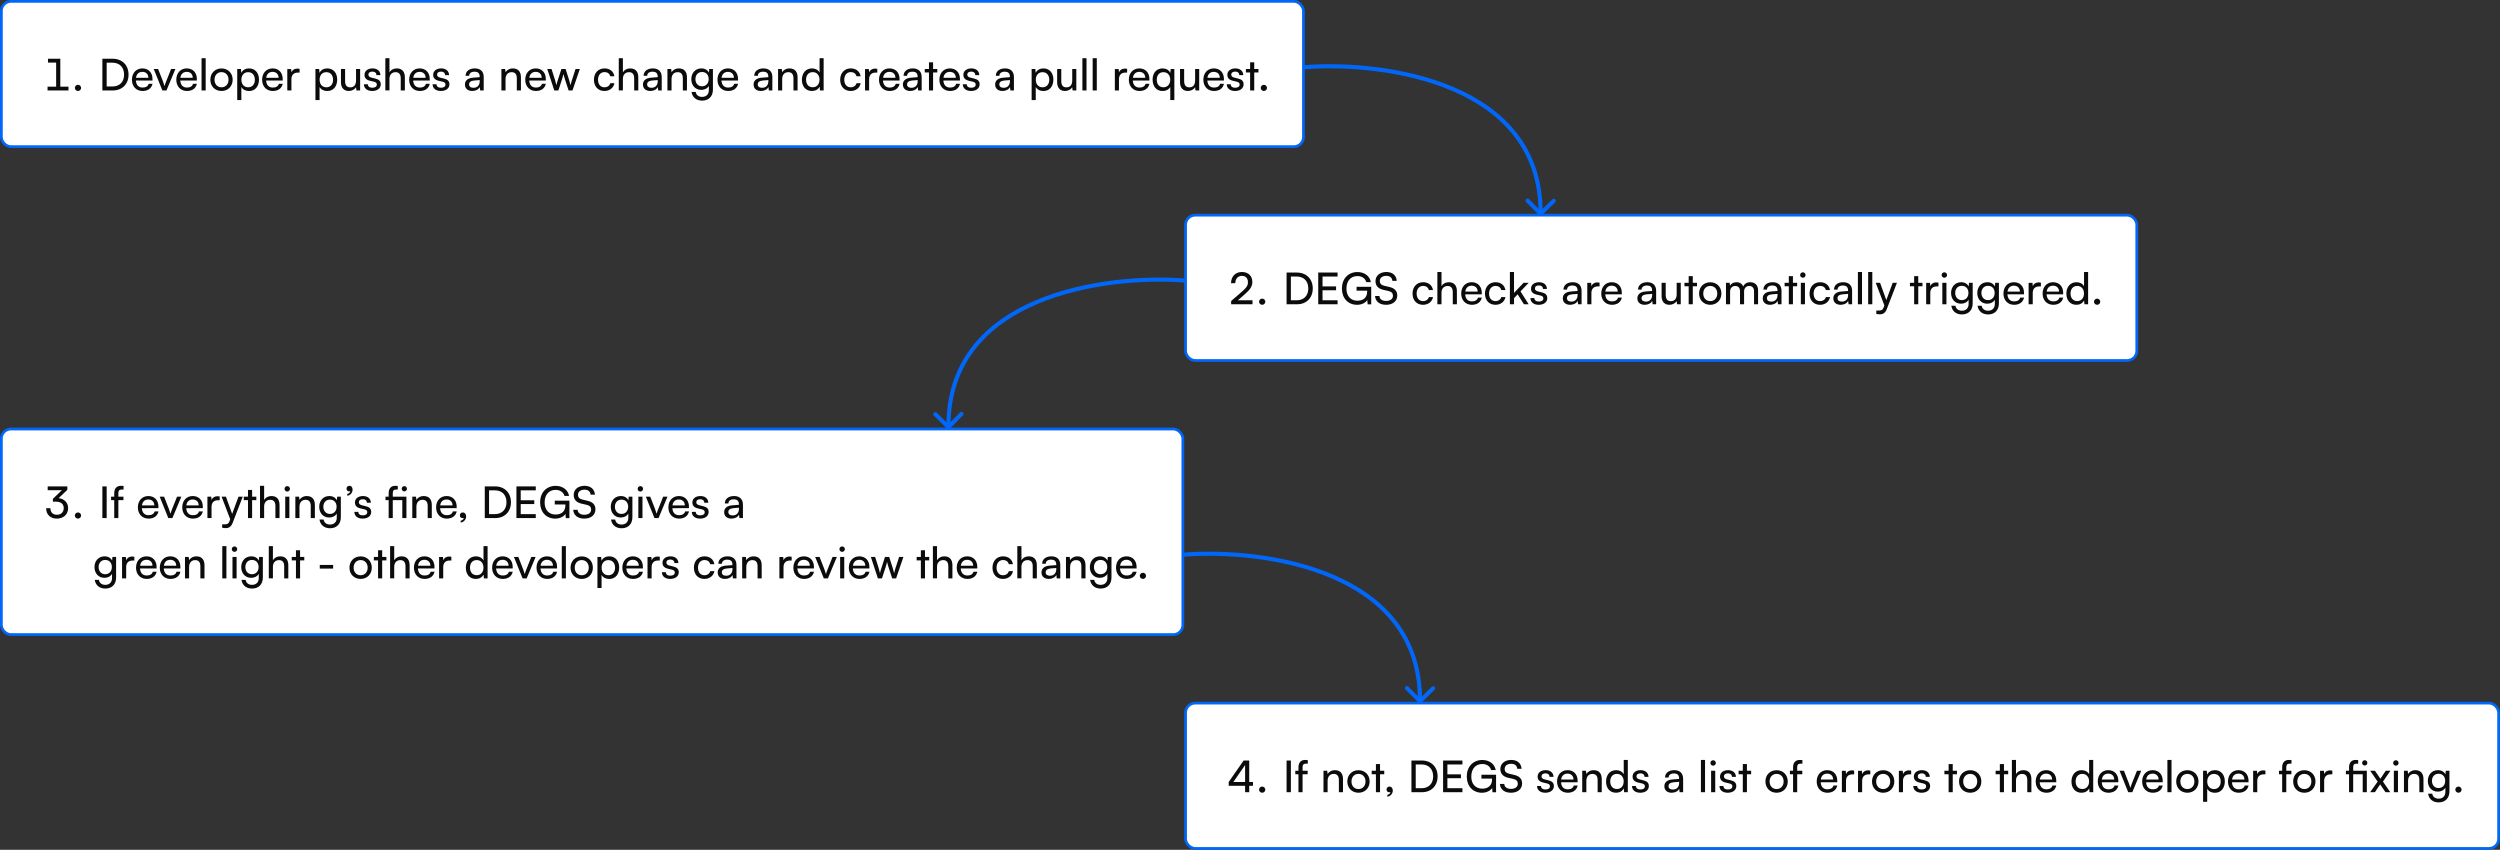 <svg width="912" height="310" viewBox="0 0 912 310" fill="none" xmlns="http://www.w3.org/2000/svg">
<rect x="0" y="0" width="912" height="310" fill="#333333" stroke="none"/>
<rect x="0.5" y="0.5" width="475" height="53" rx="3.5" fill="white"/>
<path d="M20.482 31.608V22.84H17.506V21.432H22.002V31.608H24.978V33H17.346V31.608H20.482ZM28.453 33.192C27.829 33.192 27.301 32.68 27.301 32.072C27.301 31.448 27.829 30.936 28.453 30.936C29.061 30.936 29.589 31.448 29.589 32.072C29.589 32.68 29.061 33.192 28.453 33.192ZM41.168 33H37.344V21.432H41.104C44.56 21.432 46.896 23.768 46.896 27.224C46.896 30.664 44.592 33 41.168 33ZM40.992 22.872H38.912V31.544H41.056C43.632 31.544 45.264 29.88 45.264 27.224C45.264 24.536 43.632 22.872 40.992 22.872ZM52.011 33.192C49.707 33.192 48.123 31.528 48.123 29.096C48.123 26.648 49.675 24.952 51.947 24.952C54.171 24.952 55.627 26.488 55.627 28.808V29.368L49.579 29.384C49.691 31.032 50.555 31.944 52.043 31.944C53.211 31.944 53.979 31.464 54.235 30.568H55.643C55.259 32.248 53.947 33.192 52.011 33.192ZM51.947 26.216C50.635 26.216 49.803 27 49.611 28.376H54.123C54.123 27.08 53.275 26.216 51.947 26.216ZM59.233 33L56.081 25.176H57.681L59.393 29.544C59.665 30.28 59.889 30.936 60.017 31.416C60.145 30.904 60.401 30.232 60.673 29.544L62.417 25.176H63.985L60.721 33H59.233ZM68.198 33.192C65.894 33.192 64.31 31.528 64.31 29.096C64.31 26.648 65.862 24.952 68.134 24.952C70.358 24.952 71.814 26.488 71.814 28.808V29.368L65.766 29.384C65.878 31.032 66.742 31.944 68.23 31.944C69.398 31.944 70.166 31.464 70.422 30.568H71.83C71.446 32.248 70.134 33.192 68.198 33.192ZM68.134 26.216C66.822 26.216 65.99 27 65.798 28.376H70.31C70.31 27.08 69.462 26.216 68.134 26.216ZM75.03 33H73.526V21.224H75.03V33ZM76.732 29.08C76.732 26.664 78.46 24.968 80.812 24.968C83.148 24.968 84.876 26.664 84.876 29.08C84.876 31.496 83.148 33.192 80.812 33.192C78.46 33.192 76.732 31.496 76.732 29.08ZM78.252 29.08C78.252 30.712 79.292 31.848 80.812 31.848C82.316 31.848 83.372 30.712 83.372 29.08C83.372 27.448 82.316 26.312 80.812 26.312C79.292 26.312 78.252 27.448 78.252 29.08ZM86.541 36.504V25.176H87.901L88.013 26.584C88.541 25.512 89.597 24.952 90.845 24.952C93.085 24.952 94.477 26.632 94.477 29.032C94.477 31.416 93.165 33.208 90.845 33.208C89.597 33.208 88.557 32.68 88.045 31.72V36.504H86.541ZM88.061 29.096C88.061 30.696 88.989 31.848 90.525 31.848C92.061 31.848 92.973 30.696 92.973 29.096C92.973 27.48 92.061 26.328 90.525 26.328C88.989 26.328 88.061 27.464 88.061 29.096ZM99.511 33.192C97.207 33.192 95.623 31.528 95.623 29.096C95.623 26.648 97.175 24.952 99.447 24.952C101.671 24.952 103.127 26.488 103.127 28.808V29.368L97.079 29.384C97.191 31.032 98.055 31.944 99.543 31.944C100.711 31.944 101.479 31.464 101.735 30.568H103.143C102.759 32.248 101.447 33.192 99.511 33.192ZM99.447 26.216C98.135 26.216 97.303 27 97.111 28.376H101.623C101.623 27.08 100.775 26.216 99.447 26.216ZM109.287 25.112V26.488H108.615C107.191 26.488 106.311 27.352 106.311 28.856V33H104.807V25.192H106.215L106.311 26.376C106.631 25.56 107.415 25.016 108.487 25.016C108.759 25.016 108.983 25.048 109.287 25.112ZM115.072 36.504V25.176H116.432L116.544 26.584C117.072 25.512 118.128 24.952 119.376 24.952C121.616 24.952 123.008 26.632 123.008 29.032C123.008 31.416 121.696 33.208 119.376 33.208C118.128 33.208 117.088 32.68 116.576 31.72V36.504H115.072ZM116.592 29.096C116.592 30.696 117.52 31.848 119.056 31.848C120.592 31.848 121.504 30.696 121.504 29.096C121.504 27.48 120.592 26.328 119.056 26.328C117.52 26.328 116.592 27.464 116.592 29.096ZM129.887 25.176H131.375V33H130.031L129.871 31.816C129.423 32.632 128.383 33.192 127.231 33.192C125.407 33.192 124.383 31.96 124.383 30.04V25.176H125.887V29.544C125.887 31.224 126.607 31.864 127.759 31.864C129.135 31.864 129.887 30.984 129.887 29.304V25.176ZM132.761 30.728H134.201C134.201 31.528 134.809 32.008 135.801 32.008C136.857 32.008 137.465 31.576 137.465 30.856C137.465 30.328 137.209 30.008 136.393 29.8L135.017 29.48C133.625 29.144 132.969 28.456 132.969 27.304C132.969 25.864 134.185 24.952 135.913 24.952C137.625 24.952 138.745 25.912 138.777 27.4H137.337C137.305 26.616 136.777 26.12 135.865 26.12C134.921 26.12 134.393 26.536 134.393 27.256C134.393 27.784 134.777 28.136 135.545 28.328L136.921 28.664C138.249 28.984 138.905 29.592 138.905 30.76C138.905 32.248 137.625 33.192 135.769 33.192C133.929 33.192 132.761 32.216 132.761 30.728ZM142.076 32.984H140.572V21.224H142.076V26.376C142.572 25.528 143.516 24.952 144.732 24.952C146.732 24.952 147.692 26.216 147.692 28.216V33H146.188V28.552C146.188 26.968 145.436 26.328 144.316 26.328C142.86 26.328 142.076 27.384 142.076 28.728V32.984ZM153.152 33.192C150.848 33.192 149.264 31.528 149.264 29.096C149.264 26.648 150.816 24.952 153.088 24.952C155.312 24.952 156.767 26.488 156.767 28.808V29.368L150.72 29.384C150.832 31.032 151.696 31.944 153.184 31.944C154.352 31.944 155.12 31.464 155.376 30.568H156.784C156.4 32.248 155.088 33.192 153.152 33.192ZM153.088 26.216C151.776 26.216 150.944 27 150.752 28.376H155.264C155.264 27.08 154.416 26.216 153.088 26.216ZM157.807 30.728H159.247C159.247 31.528 159.855 32.008 160.847 32.008C161.903 32.008 162.511 31.576 162.511 30.856C162.511 30.328 162.255 30.008 161.439 29.8L160.063 29.48C158.671 29.144 158.015 28.456 158.015 27.304C158.015 25.864 159.231 24.952 160.959 24.952C162.671 24.952 163.791 25.912 163.823 27.4H162.383C162.351 26.616 161.823 26.12 160.911 26.12C159.967 26.12 159.439 26.536 159.439 27.256C159.439 27.784 159.823 28.136 160.591 28.328L161.967 28.664C163.295 28.984 163.951 29.592 163.951 30.76C163.951 32.248 162.671 33.192 160.815 33.192C158.975 33.192 157.807 32.216 157.807 30.728ZM172.282 33.192C170.602 33.192 169.61 32.248 169.61 30.824C169.61 29.384 170.682 28.488 172.522 28.344L174.986 28.152V27.928C174.986 26.616 174.202 26.152 173.146 26.152C171.882 26.152 171.162 26.712 171.162 27.656H169.85C169.85 26.024 171.194 24.952 173.21 24.952C175.146 24.952 176.458 25.976 176.458 28.088V33H175.178L175.018 31.736C174.618 32.632 173.546 33.192 172.282 33.192ZM172.714 32.024C174.138 32.024 175.002 31.096 175.002 29.624V29.208L173.002 29.368C171.674 29.496 171.13 30.008 171.13 30.776C171.13 31.608 171.738 32.024 172.714 32.024ZM184.42 33H182.916V25.176H184.276L184.436 26.376C184.932 25.48 185.924 24.952 187.028 24.952C189.092 24.952 190.036 26.216 190.036 28.216V33H188.532V28.552C188.532 26.968 187.796 26.328 186.644 26.328C185.236 26.328 184.42 27.336 184.42 28.856V33ZM195.495 33.192C193.191 33.192 191.607 31.528 191.607 29.096C191.607 26.648 193.159 24.952 195.431 24.952C197.655 24.952 199.111 26.488 199.111 28.808V29.368L193.063 29.384C193.175 31.032 194.039 31.944 195.527 31.944C196.695 31.944 197.463 31.464 197.719 30.568H199.127C198.743 32.248 197.431 33.192 195.495 33.192ZM195.431 26.216C194.119 26.216 193.287 27 193.095 28.376H197.607C197.607 27.08 196.759 26.216 195.431 26.216ZM202.206 33L199.646 25.176H201.198L202.494 29.24C202.67 29.816 202.83 30.408 202.974 31.096C203.102 30.408 203.31 29.752 203.486 29.24L204.798 25.176H206.334L207.63 29.24C207.758 29.624 208.014 30.536 208.142 31.096C208.27 30.472 208.414 29.928 208.638 29.24L209.95 25.176H211.518L208.845 33H207.422L206.062 28.808C205.806 28.024 205.646 27.416 205.566 26.984C205.486 27.368 205.342 27.88 205.054 28.824L203.694 33H202.206ZM216.67 29.096C216.67 26.648 218.222 24.952 220.51 24.952C222.478 24.952 223.854 26.072 224.126 27.816H222.622C222.366 26.824 221.566 26.296 220.558 26.296C219.134 26.296 218.158 27.384 218.158 29.08C218.158 30.76 219.07 31.848 220.494 31.848C221.566 31.848 222.366 31.288 222.638 30.36H224.142C223.838 32.056 222.382 33.192 220.494 33.192C218.19 33.192 216.67 31.56 216.67 29.096ZM227.233 32.984H225.729V21.224H227.233V26.376C227.729 25.528 228.673 24.952 229.889 24.952C231.889 24.952 232.849 26.216 232.849 28.216V33H231.345V28.552C231.345 26.968 230.593 26.328 229.473 26.328C228.017 26.328 227.233 27.384 227.233 28.728V32.984ZM237.22 33.192C235.54 33.192 234.548 32.248 234.548 30.824C234.548 29.384 235.62 28.488 237.46 28.344L239.924 28.152V27.928C239.924 26.616 239.14 26.152 238.084 26.152C236.82 26.152 236.1 26.712 236.1 27.656H234.788C234.788 26.024 236.132 24.952 238.148 24.952C240.084 24.952 241.396 25.976 241.396 28.088V33H240.116L239.956 31.736C239.556 32.632 238.484 33.192 237.22 33.192ZM237.652 32.024C239.076 32.024 239.94 31.096 239.94 29.624V29.208L237.94 29.368C236.612 29.496 236.068 30.008 236.068 30.776C236.068 31.608 236.676 32.024 237.652 32.024ZM244.983 33H243.479V25.176H244.839L244.999 26.376C245.495 25.48 246.487 24.952 247.591 24.952C249.655 24.952 250.599 26.216 250.599 28.216V33H249.095V28.552C249.095 26.968 248.359 26.328 247.207 26.328C245.799 26.328 244.983 27.336 244.983 28.856V33ZM252.186 28.888C252.186 26.68 253.61 24.952 255.882 24.952C257.146 24.952 258.122 25.528 258.618 26.504L258.73 25.176H260.074V32.68C260.074 35.144 258.554 36.712 256.154 36.712C254.026 36.712 252.57 35.512 252.282 33.528H253.786C253.978 34.68 254.842 35.352 256.154 35.352C257.626 35.352 258.586 34.392 258.586 32.904V31.336C258.074 32.248 257.05 32.792 255.818 32.792C253.594 32.792 252.186 31.08 252.186 28.888ZM253.69 28.856C253.69 30.328 254.602 31.48 256.074 31.48C257.594 31.48 258.522 30.392 258.522 28.856C258.522 27.352 257.626 26.264 256.09 26.264C254.586 26.264 253.69 27.416 253.69 28.856ZM265.62 33.192C263.316 33.192 261.732 31.528 261.732 29.096C261.732 26.648 263.284 24.952 265.556 24.952C267.78 24.952 269.236 26.488 269.236 28.808V29.368L263.188 29.384C263.3 31.032 264.164 31.944 265.652 31.944C266.82 31.944 267.588 31.464 267.844 30.568H269.252C268.868 32.248 267.556 33.192 265.62 33.192ZM265.556 26.216C264.244 26.216 263.412 27 263.22 28.376H267.732C267.732 27.08 266.884 26.216 265.556 26.216ZM277.579 33.192C275.899 33.192 274.907 32.248 274.907 30.824C274.907 29.384 275.979 28.488 277.819 28.344L280.283 28.152V27.928C280.283 26.616 279.499 26.152 278.443 26.152C277.179 26.152 276.459 26.712 276.459 27.656H275.147C275.147 26.024 276.491 24.952 278.507 24.952C280.443 24.952 281.755 25.976 281.755 28.088V33H280.475L280.315 31.736C279.915 32.632 278.843 33.192 277.579 33.192ZM278.011 32.024C279.435 32.024 280.299 31.096 280.299 29.624V29.208L278.299 29.368C276.971 29.496 276.427 30.008 276.427 30.776C276.427 31.608 277.035 32.024 278.011 32.024ZM285.342 33H283.838V25.176H285.198L285.358 26.376C285.854 25.48 286.846 24.952 287.95 24.952C290.014 24.952 290.958 26.216 290.958 28.216V33H289.454V28.552C289.454 26.968 288.718 26.328 287.566 26.328C286.158 26.328 285.342 27.336 285.342 28.856V33ZM296.177 33.192C293.905 33.192 292.529 31.496 292.529 29.112C292.529 26.712 293.921 24.952 296.241 24.952C297.441 24.952 298.449 25.48 298.977 26.44V21.224H300.465V33H299.121L298.993 31.576C298.481 32.648 297.425 33.192 296.177 33.192ZM296.481 31.832C298.017 31.832 298.961 30.696 298.961 29.064C298.961 27.464 298.017 26.312 296.481 26.312C294.945 26.312 294.049 27.464 294.049 29.064C294.049 30.68 294.945 31.832 296.481 31.832ZM306.498 29.096C306.498 26.648 308.05 24.952 310.338 24.952C312.306 24.952 313.682 26.072 313.954 27.816H312.45C312.194 26.824 311.394 26.296 310.386 26.296C308.962 26.296 307.986 27.384 307.986 29.08C307.986 30.76 308.898 31.848 310.322 31.848C311.394 31.848 312.194 31.288 312.466 30.36H313.97C313.666 32.056 312.21 33.192 310.322 33.192C308.018 33.192 306.498 31.56 306.498 29.096ZM320.037 25.112V26.488H319.365C317.941 26.488 317.061 27.352 317.061 28.856V33H315.557V25.192H316.965L317.061 26.376C317.381 25.56 318.165 25.016 319.237 25.016C319.509 25.016 319.733 25.048 320.037 25.112ZM324.542 33.192C322.238 33.192 320.654 31.528 320.654 29.096C320.654 26.648 322.206 24.952 324.478 24.952C326.702 24.952 328.158 26.488 328.158 28.808V29.368L322.11 29.384C322.222 31.032 323.086 31.944 324.574 31.944C325.742 31.944 326.51 31.464 326.766 30.568H328.174C327.79 32.248 326.478 33.192 324.542 33.192ZM324.478 26.216C323.166 26.216 322.334 27 322.142 28.376H326.654C326.654 27.08 325.806 26.216 324.478 26.216ZM332.048 33.192C330.368 33.192 329.376 32.248 329.376 30.824C329.376 29.384 330.448 28.488 332.288 28.344L334.752 28.152V27.928C334.752 26.616 333.968 26.152 332.912 26.152C331.648 26.152 330.928 26.712 330.928 27.656H329.616C329.616 26.024 330.96 24.952 332.976 24.952C334.912 24.952 336.224 25.976 336.224 28.088V33H334.944L334.784 31.736C334.384 32.632 333.312 33.192 332.048 33.192ZM332.48 32.024C333.904 32.024 334.768 31.096 334.768 29.624V29.208L332.768 29.368C331.44 29.496 330.896 30.008 330.896 30.776C330.896 31.608 331.504 32.024 332.48 32.024ZM340.39 33H338.886V26.44H337.35V25.176H338.886V22.728H340.39V25.176H341.926V26.44H340.39V33ZM346.573 33.192C344.269 33.192 342.685 31.528 342.685 29.096C342.685 26.648 344.237 24.952 346.509 24.952C348.733 24.952 350.189 26.488 350.189 28.808V29.368L344.141 29.384C344.253 31.032 345.117 31.944 346.605 31.944C347.773 31.944 348.541 31.464 348.797 30.568H350.205C349.821 32.248 348.509 33.192 346.573 33.192ZM346.509 26.216C345.197 26.216 344.365 27 344.173 28.376H348.685C348.685 27.08 347.837 26.216 346.509 26.216ZM351.229 30.728H352.669C352.669 31.528 353.277 32.008 354.269 32.008C355.325 32.008 355.933 31.576 355.933 30.856C355.933 30.328 355.677 30.008 354.861 29.8L353.485 29.48C352.093 29.144 351.437 28.456 351.437 27.304C351.437 25.864 352.653 24.952 354.381 24.952C356.093 24.952 357.213 25.912 357.245 27.4H355.805C355.773 26.616 355.245 26.12 354.333 26.12C353.389 26.12 352.861 26.536 352.861 27.256C352.861 27.784 353.245 28.136 354.013 28.328L355.389 28.664C356.717 28.984 357.373 29.592 357.373 30.76C357.373 32.248 356.093 33.192 354.237 33.192C352.397 33.192 351.229 32.216 351.229 30.728ZM365.704 33.192C364.024 33.192 363.032 32.248 363.032 30.824C363.032 29.384 364.104 28.488 365.944 28.344L368.408 28.152V27.928C368.408 26.616 367.624 26.152 366.568 26.152C365.304 26.152 364.584 26.712 364.584 27.656H363.272C363.272 26.024 364.616 24.952 366.632 24.952C368.568 24.952 369.88 25.976 369.88 28.088V33H368.6L368.44 31.736C368.04 32.632 366.968 33.192 365.704 33.192ZM366.136 32.024C367.56 32.024 368.424 31.096 368.424 29.624V29.208L366.424 29.368C365.096 29.496 364.552 30.008 364.552 30.776C364.552 31.608 365.16 32.024 366.136 32.024ZM376.338 36.504V25.176H377.698L377.81 26.584C378.338 25.512 379.394 24.952 380.642 24.952C382.882 24.952 384.274 26.632 384.274 29.032C384.274 31.416 382.962 33.208 380.642 33.208C379.394 33.208 378.354 32.68 377.842 31.72V36.504H376.338ZM377.858 29.096C377.858 30.696 378.786 31.848 380.322 31.848C381.858 31.848 382.77 30.696 382.77 29.096C382.77 27.48 381.858 26.328 380.322 26.328C378.786 26.328 377.858 27.464 377.858 29.096ZM391.152 25.176H392.64V33H391.296L391.136 31.816C390.688 32.632 389.648 33.192 388.496 33.192C386.672 33.192 385.648 31.96 385.648 30.04V25.176H387.152V29.544C387.152 31.224 387.872 31.864 389.024 31.864C390.4 31.864 391.152 30.984 391.152 29.304V25.176ZM396.358 33H394.854V21.224H396.358V33ZM400.108 33H398.604V21.224H400.108V33ZM411.177 25.112V26.488H410.505C409.081 26.488 408.201 27.352 408.201 28.856V33H406.697V25.192H408.105L408.201 26.376C408.521 25.56 409.305 25.016 410.377 25.016C410.649 25.016 410.873 25.048 411.177 25.112ZM415.683 33.192C413.379 33.192 411.795 31.528 411.795 29.096C411.795 26.648 413.347 24.952 415.619 24.952C417.843 24.952 419.299 26.488 419.299 28.808V29.368L413.251 29.384C413.363 31.032 414.227 31.944 415.715 31.944C416.883 31.944 417.651 31.464 417.907 30.568H419.315C418.931 32.248 417.619 33.192 415.683 33.192ZM415.619 26.216C414.307 26.216 413.475 27 413.283 28.376H417.795C417.795 27.08 416.947 26.216 415.619 26.216ZM420.467 29.032C420.467 26.632 421.875 24.952 424.115 24.952C425.347 24.952 426.419 25.512 426.931 26.584L427.059 25.176H428.403V36.504H426.915V31.72C426.387 32.68 425.347 33.208 424.099 33.208C421.795 33.208 420.467 31.416 420.467 29.032ZM421.987 29.096C421.987 30.696 422.883 31.848 424.419 31.848C425.955 31.848 426.899 30.696 426.899 29.096C426.899 27.464 425.955 26.328 424.419 26.328C422.883 26.328 421.987 27.48 421.987 29.096ZM435.98 25.176H437.468V33H436.124L435.964 31.816C435.516 32.632 434.476 33.192 433.324 33.192C431.5 33.192 430.476 31.96 430.476 30.04V25.176H431.98V29.544C431.98 31.224 432.7 31.864 433.852 31.864C435.228 31.864 435.98 30.984 435.98 29.304V25.176ZM442.87 33.192C440.566 33.192 438.982 31.528 438.982 29.096C438.982 26.648 440.534 24.952 442.806 24.952C445.03 24.952 446.486 26.488 446.486 28.808V29.368L440.438 29.384C440.55 31.032 441.414 31.944 442.902 31.944C444.07 31.944 444.838 31.464 445.094 30.568H446.502C446.118 32.248 444.806 33.192 442.87 33.192ZM442.806 26.216C441.494 26.216 440.662 27 440.47 28.376H444.982C444.982 27.08 444.134 26.216 442.806 26.216ZM447.526 30.728H448.966C448.966 31.528 449.574 32.008 450.566 32.008C451.622 32.008 452.23 31.576 452.23 30.856C452.23 30.328 451.974 30.008 451.158 29.8L449.782 29.48C448.39 29.144 447.734 28.456 447.734 27.304C447.734 25.864 448.95 24.952 450.678 24.952C452.39 24.952 453.51 25.912 453.542 27.4H452.102C452.07 26.616 451.542 26.12 450.63 26.12C449.686 26.12 449.158 26.536 449.158 27.256C449.158 27.784 449.542 28.136 450.31 28.328L451.686 28.664C453.014 28.984 453.67 29.592 453.67 30.76C453.67 32.248 452.39 33.192 450.534 33.192C448.694 33.192 447.526 32.216 447.526 30.728ZM457.546 33H456.042V26.44H454.506V25.176H456.042V22.728H457.546V25.176H459.082V26.44H457.546V33ZM461.067 33.192C460.443 33.192 459.915 32.68 459.915 32.072C459.915 31.448 460.443 30.936 461.067 30.936C461.675 30.936 462.203 31.448 462.203 32.072C462.203 32.68 461.675 33.192 461.067 33.192Z" fill="#0B0B0C"/>
<rect x="0.5" y="0.5" width="475" height="53" rx="3.5" stroke="#0067F9"/>
<rect x="0.5" y="156.5" width="431" height="75" rx="3.5" fill="white"/>
<path d="M20.45 183.016H19.298V181.976L22.578 178.824H17.394V177.432H24.562V178.696L21.394 181.72C23.362 181.96 24.85 183.288 24.85 185.368C24.85 187.704 23.09 189.192 20.738 189.192C18.466 189.192 16.834 187.8 16.834 185.4H18.386C18.386 186.904 19.314 187.784 20.77 187.784C22.274 187.784 23.25 186.824 23.25 185.336C23.25 183.944 22.306 183.016 20.45 183.016ZM28.453 189.192C27.829 189.192 27.301 188.68 27.301 188.072C27.301 187.448 27.829 186.936 28.453 186.936C29.061 186.936 29.589 187.448 29.589 188.072C29.589 188.68 29.061 189.192 28.453 189.192ZM38.912 177.432V189H37.344V177.432H38.912ZM40.522 181.176H41.674V179.928C41.674 178.008 42.73 177.224 44.154 177.224C44.442 177.224 44.778 177.24 45.082 177.288V178.584H44.41C43.434 178.584 43.178 179.08 43.178 179.928V181.176H45.034V182.44H43.178V189H41.674V182.44H40.522V181.176ZM54.183 189.192C51.879 189.192 50.295 187.528 50.295 185.096C50.295 182.648 51.847 180.952 54.119 180.952C56.343 180.952 57.799 182.488 57.799 184.808V185.368L51.751 185.384C51.863 187.032 52.727 187.944 54.215 187.944C55.383 187.944 56.151 187.464 56.407 186.568H57.815C57.431 188.248 56.119 189.192 54.183 189.192ZM54.119 182.216C52.807 182.216 51.975 183 51.783 184.376H56.295C56.295 183.08 55.447 182.216 54.119 182.216ZM61.405 189L58.253 181.176H59.853L61.565 185.544C61.837 186.28 62.061 186.936 62.189 187.416C62.317 186.904 62.573 186.232 62.845 185.544L64.589 181.176H66.157L62.893 189H61.405ZM70.37 189.192C68.066 189.192 66.482 187.528 66.482 185.096C66.482 182.648 68.034 180.952 70.306 180.952C72.53 180.952 73.986 182.488 73.986 184.808V185.368L67.938 185.384C68.05 187.032 68.914 187.944 70.402 187.944C71.57 187.944 72.338 187.464 72.594 186.568H74.002C73.618 188.248 72.306 189.192 70.37 189.192ZM70.306 182.216C68.994 182.216 68.162 183 67.97 184.376H72.482C72.482 183.08 71.634 182.216 70.306 182.216ZM80.146 181.112V182.488H79.474C78.05 182.488 77.17 183.352 77.17 184.856V189H75.666V181.192H77.074L77.17 182.376C77.49 181.56 78.274 181.016 79.346 181.016C79.618 181.016 79.842 181.048 80.146 181.112ZM81.039 192.504V191.272H82.047C82.767 191.272 83.343 191.16 83.711 190.168L83.983 189.416L80.831 181.176H82.415L84.687 187.48L87.007 181.176H88.559L84.863 190.76C84.335 192.104 83.551 192.664 82.351 192.664C81.855 192.664 81.439 192.6 81.039 192.504ZM91.968 189H90.464V182.44H88.928V181.176H90.464V178.728H91.968V181.176H93.504V182.44H91.968V189ZM96.358 188.984H94.854V177.224H96.358V182.376C96.854 181.528 97.798 180.952 99.014 180.952C101.014 180.952 101.974 182.216 101.974 184.216V189H100.47V184.552C100.47 182.968 99.718 182.328 98.598 182.328C97.142 182.328 96.358 183.384 96.358 184.728V188.984ZM104.793 179.32C104.249 179.32 103.801 178.872 103.801 178.328C103.801 177.768 104.249 177.336 104.793 177.336C105.337 177.336 105.785 177.768 105.785 178.328C105.785 178.872 105.337 179.32 104.793 179.32ZM104.057 189V181.176H105.561V189H104.057ZM109.248 189H107.744V181.176H109.104L109.264 182.376C109.76 181.48 110.752 180.952 111.856 180.952C113.92 180.952 114.864 182.216 114.864 184.216V189H113.36V184.552C113.36 182.968 112.624 182.328 111.472 182.328C110.064 182.328 109.248 183.336 109.248 184.856V189ZM116.451 184.888C116.451 182.68 117.875 180.952 120.147 180.952C121.411 180.952 122.387 181.528 122.883 182.504L122.995 181.176H124.339V188.68C124.339 191.144 122.819 192.712 120.419 192.712C118.291 192.712 116.835 191.512 116.547 189.528H118.051C118.243 190.68 119.107 191.352 120.419 191.352C121.891 191.352 122.851 190.392 122.851 188.904V187.336C122.339 188.248 121.315 188.792 120.083 188.792C117.859 188.792 116.451 187.08 116.451 184.888ZM117.955 184.856C117.955 186.328 118.867 187.48 120.339 187.48C121.859 187.48 122.787 186.392 122.787 184.856C122.787 183.352 121.891 182.264 120.355 182.264C118.851 182.264 117.955 183.416 117.955 184.856ZM128.622 178.6C128.622 179.768 127.806 180.712 126.686 180.856V180.184C127.31 180.072 127.758 179.656 127.758 179.144C127.646 179.208 127.502 179.24 127.31 179.24C126.83 179.24 126.414 178.888 126.414 178.264C126.414 177.656 126.83 177.208 127.47 177.208C128.11 177.208 128.622 177.736 128.622 178.6ZM129.276 186.728H130.716C130.716 187.528 131.324 188.008 132.316 188.008C133.372 188.008 133.98 187.576 133.98 186.856C133.98 186.328 133.724 186.008 132.908 185.8L131.532 185.48C130.14 185.144 129.484 184.456 129.484 183.304C129.484 181.864 130.7 180.952 132.428 180.952C134.14 180.952 135.26 181.912 135.292 183.4H133.852C133.82 182.616 133.292 182.12 132.38 182.12C131.436 182.12 130.908 182.536 130.908 183.256C130.908 183.784 131.292 184.136 132.06 184.328L133.436 184.664C134.764 184.984 135.42 185.592 135.42 186.76C135.42 188.248 134.14 189.192 132.284 189.192C130.444 189.192 129.276 188.216 129.276 186.728ZM146.759 189V182.44H143.287V189H141.783V182.44H140.631V181.176H141.783V179.928C141.783 178.008 142.823 177.224 144.183 177.224C144.471 177.224 144.823 177.24 145.111 177.288V178.584H144.439C143.527 178.584 143.287 179.08 143.287 179.928V181.176H148.263V189H146.759ZM147.511 179.256C146.967 179.256 146.551 178.84 146.551 178.296C146.551 177.752 146.967 177.336 147.511 177.336C148.039 177.336 148.455 177.752 148.455 178.296C148.455 178.84 148.039 179.256 147.511 179.256ZM151.905 189H150.401V181.176H151.761L151.921 182.376C152.417 181.48 153.409 180.952 154.513 180.952C156.577 180.952 157.521 182.216 157.521 184.216V189H156.017V184.552C156.017 182.968 155.281 182.328 154.129 182.328C152.721 182.328 151.905 183.336 151.905 184.856V189ZM162.98 189.192C160.676 189.192 159.092 187.528 159.092 185.096C159.092 182.648 160.644 180.952 162.916 180.952C165.14 180.952 166.596 182.488 166.596 184.808V185.368L160.548 185.384C160.66 187.032 161.524 187.944 163.012 187.944C164.18 187.944 164.948 187.464 165.204 186.568H166.612C166.228 188.248 164.916 189.192 162.98 189.192ZM162.916 182.216C161.604 182.216 160.772 183 160.58 184.376H165.092C165.092 183.08 164.244 182.216 162.916 182.216ZM170.047 188.376C170.047 189.528 169.183 190.488 168.047 190.632V189.96C168.703 189.848 169.167 189.416 169.167 188.92C169.055 188.984 168.927 189.016 168.735 189.016C168.207 189.016 167.759 188.632 167.759 188.04C167.759 187.4 168.191 186.936 168.831 186.936C169.503 186.936 170.047 187.496 170.047 188.376ZM180.668 189H176.844V177.432H180.604C184.06 177.432 186.396 179.768 186.396 183.224C186.396 186.664 184.092 189 180.668 189ZM180.492 178.872H178.412V187.544H180.556C183.132 187.544 184.764 185.88 184.764 183.224C184.764 180.536 183.132 178.872 180.492 178.872ZM195.447 189H188.391V177.432H195.447V178.872H189.959V182.488H194.903V183.88H189.959V187.544H195.447V189ZM202.679 178.712C200.183 178.712 198.679 180.552 198.679 183.288C198.679 186.088 200.311 187.704 202.695 187.704C204.663 187.704 206.247 186.696 206.247 184.36V184.024H202.375V182.632H207.719V189.016H206.407L206.295 187.448C205.671 188.456 204.263 189.192 202.567 189.192C199.287 189.192 197.031 186.824 197.031 183.256C197.031 179.736 199.303 177.24 202.711 177.24C205.239 177.24 207.207 178.696 207.591 180.92H205.927C205.495 179.448 204.215 178.712 202.679 178.712ZM209.281 180.552C209.281 178.568 210.881 177.224 213.265 177.224C215.473 177.224 216.897 178.456 217.025 180.456H215.441C215.361 179.304 214.545 178.632 213.249 178.632C211.793 178.632 210.849 179.368 210.849 180.504C210.849 181.432 211.377 181.992 212.465 182.248L214.369 182.696C216.257 183.128 217.217 184.152 217.217 185.784C217.217 187.864 215.601 189.192 213.137 189.192C210.785 189.192 209.217 187.96 209.121 185.976H210.721C210.753 187.08 211.681 187.784 213.137 187.784C214.673 187.784 215.649 187.064 215.649 185.912C215.649 185 215.153 184.424 214.049 184.168L212.145 183.736C210.257 183.304 209.281 182.216 209.281 180.552ZM222.811 184.888C222.811 182.68 224.235 180.952 226.507 180.952C227.771 180.952 228.747 181.528 229.243 182.504L229.355 181.176H230.699V188.68C230.699 191.144 229.179 192.712 226.779 192.712C224.651 192.712 223.195 191.512 222.907 189.528H224.411C224.603 190.68 225.467 191.352 226.779 191.352C228.251 191.352 229.211 190.392 229.211 188.904V187.336C228.699 188.248 227.675 188.792 226.443 188.792C224.219 188.792 222.811 187.08 222.811 184.888ZM224.315 184.856C224.315 186.328 225.227 187.48 226.699 187.48C228.219 187.48 229.147 186.392 229.147 184.856C229.147 183.352 228.251 182.264 226.715 182.264C225.211 182.264 224.315 183.416 224.315 184.856ZM233.605 179.32C233.061 179.32 232.613 178.872 232.613 178.328C232.613 177.768 233.061 177.336 233.605 177.336C234.149 177.336 234.597 177.768 234.597 178.328C234.597 178.872 234.149 179.32 233.605 179.32ZM232.869 189V181.176H234.373V189H232.869ZM238.749 189L235.597 181.176H237.197L238.909 185.544C239.181 186.28 239.405 186.936 239.533 187.416C239.661 186.904 239.917 186.232 240.189 185.544L241.933 181.176H243.501L240.237 189H238.749ZM247.714 189.192C245.41 189.192 243.826 187.528 243.826 185.096C243.826 182.648 245.378 180.952 247.65 180.952C249.874 180.952 251.33 182.488 251.33 184.808V185.368L245.282 185.384C245.394 187.032 246.258 187.944 247.746 187.944C248.914 187.944 249.682 187.464 249.938 186.568H251.346C250.962 188.248 249.65 189.192 247.714 189.192ZM247.65 182.216C246.338 182.216 245.506 183 245.314 184.376H249.826C249.826 183.08 248.978 182.216 247.65 182.216ZM252.37 186.728H253.81C253.81 187.528 254.418 188.008 255.41 188.008C256.466 188.008 257.074 187.576 257.074 186.856C257.074 186.328 256.818 186.008 256.002 185.8L254.626 185.48C253.234 185.144 252.578 184.456 252.578 183.304C252.578 181.864 253.794 180.952 255.522 180.952C257.234 180.952 258.354 181.912 258.386 183.4H256.946C256.914 182.616 256.386 182.12 255.474 182.12C254.53 182.12 254.002 182.536 254.002 183.256C254.002 183.784 254.386 184.136 255.154 184.328L256.53 184.664C257.858 184.984 258.514 185.592 258.514 186.76C258.514 188.248 257.234 189.192 255.378 189.192C253.538 189.192 252.37 188.216 252.37 186.728ZM266.845 189.192C265.165 189.192 264.173 188.248 264.173 186.824C264.173 185.384 265.245 184.488 267.085 184.344L269.549 184.152V183.928C269.549 182.616 268.765 182.152 267.709 182.152C266.445 182.152 265.725 182.712 265.725 183.656H264.413C264.413 182.024 265.757 180.952 267.773 180.952C269.709 180.952 271.021 181.976 271.021 184.088V189H269.741L269.581 187.736C269.181 188.632 268.109 189.192 266.845 189.192ZM267.277 188.024C268.701 188.024 269.565 187.096 269.565 185.624V185.208L267.565 185.368C266.237 185.496 265.693 186.008 265.693 186.776C265.693 187.608 266.301 188.024 267.277 188.024ZM34.467 206.888C34.467 204.68 35.891 202.952 38.163 202.952C39.427 202.952 40.403 203.528 40.899 204.504L41.011 203.176H42.355V210.68C42.355 213.144 40.835 214.712 38.435 214.712C36.307 214.712 34.851 213.512 34.563 211.528H36.067C36.259 212.68 37.123 213.352 38.435 213.352C39.907 213.352 40.867 212.392 40.867 210.904V209.336C40.355 210.248 39.331 210.792 38.099 210.792C35.875 210.792 34.467 209.08 34.467 206.888ZM35.971 206.856C35.971 208.328 36.883 209.48 38.355 209.48C39.875 209.48 40.803 208.392 40.803 206.856C40.803 205.352 39.907 204.264 38.371 204.264C36.867 204.264 35.971 205.416 35.971 206.856ZM49.005 203.112V204.488H48.334C46.91 204.488 46.029 205.352 46.029 206.856V211H44.526V203.192H45.934L46.029 204.376C46.349 203.56 47.133 203.016 48.206 203.016C48.477 203.016 48.702 203.048 49.005 203.112ZM53.511 211.192C51.207 211.192 49.623 209.528 49.623 207.096C49.623 204.648 51.175 202.952 53.447 202.952C55.671 202.952 57.127 204.488 57.127 206.808V207.368L51.079 207.384C51.191 209.032 52.055 209.944 53.543 209.944C54.711 209.944 55.479 209.464 55.735 208.568H57.143C56.759 210.248 55.447 211.192 53.511 211.192ZM53.447 204.216C52.135 204.216 51.303 205 51.111 206.376H55.623C55.623 205.08 54.775 204.216 53.447 204.216ZM62.183 211.192C59.879 211.192 58.295 209.528 58.295 207.096C58.295 204.648 59.847 202.952 62.119 202.952C64.343 202.952 65.799 204.488 65.799 206.808V207.368L59.751 207.384C59.863 209.032 60.727 209.944 62.215 209.944C63.383 209.944 64.151 209.464 64.407 208.568H65.815C65.431 210.248 64.119 211.192 62.183 211.192ZM62.119 204.216C60.807 204.216 59.975 205 59.783 206.376H64.295C64.295 205.08 63.447 204.216 62.119 204.216ZM68.983 211H67.479V203.176H68.839L68.999 204.376C69.495 203.48 70.487 202.952 71.591 202.952C73.655 202.952 74.599 204.216 74.599 206.216V211H73.095V206.552C73.095 204.968 72.359 204.328 71.207 204.328C69.799 204.328 68.983 205.336 68.983 206.856V211ZM82.593 211H81.089V199.224H82.593V211ZM85.543 201.32C84.999 201.32 84.551 200.872 84.551 200.328C84.551 199.768 84.999 199.336 85.543 199.336C86.087 199.336 86.535 199.768 86.535 200.328C86.535 200.872 86.087 201.32 85.543 201.32ZM84.807 211V203.176H86.311V211H84.807ZM87.998 206.888C87.998 204.68 89.422 202.952 91.694 202.952C92.958 202.952 93.934 203.528 94.43 204.504L94.542 203.176H95.886V210.68C95.886 213.144 94.366 214.712 91.966 214.712C89.838 214.712 88.382 213.512 88.094 211.528H89.598C89.79 212.68 90.654 213.352 91.966 213.352C93.438 213.352 94.398 212.392 94.398 210.904V209.336C93.886 210.248 92.862 210.792 91.63 210.792C89.406 210.792 87.998 209.08 87.998 206.888ZM89.502 206.856C89.502 208.328 90.414 209.48 91.886 209.48C93.406 209.48 94.334 208.392 94.334 206.856C94.334 205.352 93.438 204.264 91.902 204.264C90.398 204.264 89.502 205.416 89.502 206.856ZM99.561 210.984H98.057V199.224H99.561V204.376C100.057 203.528 101.001 202.952 102.217 202.952C104.217 202.952 105.177 204.216 105.177 206.216V211H103.673V206.552C103.673 204.968 102.921 204.328 101.801 204.328C100.345 204.328 99.561 205.384 99.561 206.728V210.984ZM109.468 211H107.964V204.44H106.428V203.176H107.964V200.728H109.468V203.176H111.004V204.44H109.468V211ZM116.649 207.432V206.088H121.529V207.432H116.649ZM127.482 207.08C127.482 204.664 129.21 202.968 131.562 202.968C133.898 202.968 135.626 204.664 135.626 207.08C135.626 209.496 133.898 211.192 131.562 211.192C129.21 211.192 127.482 209.496 127.482 207.08ZM129.002 207.08C129.002 208.712 130.042 209.848 131.562 209.848C133.066 209.848 134.122 208.712 134.122 207.08C134.122 205.448 133.066 204.312 131.562 204.312C130.042 204.312 129.002 205.448 129.002 207.08ZM139.421 211H137.917V204.44H136.381V203.176H137.917V200.728H139.421V203.176H140.957V204.44H139.421V211ZM143.811 210.984H142.307V199.224H143.811V204.376C144.307 203.528 145.251 202.952 146.467 202.952C148.467 202.952 149.427 204.216 149.427 206.216V211H147.923V206.552C147.923 204.968 147.171 204.328 146.051 204.328C144.595 204.328 143.811 205.384 143.811 206.728V210.984ZM154.886 211.192C152.582 211.192 150.998 209.528 150.998 207.096C150.998 204.648 152.55 202.952 154.822 202.952C157.046 202.952 158.502 204.488 158.502 206.808V207.368L152.454 207.384C152.566 209.032 153.43 209.944 154.918 209.944C156.086 209.944 156.854 209.464 157.11 208.568H158.518C158.134 210.248 156.822 211.192 154.886 211.192ZM154.822 204.216C153.51 204.216 152.678 205 152.486 206.376H156.998C156.998 205.08 156.15 204.216 154.822 204.216ZM164.662 203.112V204.488H163.99C162.566 204.488 161.686 205.352 161.686 206.856V211H160.182V203.192H161.59L161.686 204.376C162.006 203.56 162.79 203.016 163.862 203.016C164.134 203.016 164.358 203.048 164.662 203.112ZM173.583 211.192C171.311 211.192 169.935 209.496 169.935 207.112C169.935 204.712 171.327 202.952 173.647 202.952C174.847 202.952 175.855 203.48 176.383 204.44V199.224H177.871V211H176.527L176.399 209.576C175.887 210.648 174.831 211.192 173.583 211.192ZM173.887 209.832C175.423 209.832 176.367 208.696 176.367 207.064C176.367 205.464 175.423 204.312 173.887 204.312C172.351 204.312 171.455 205.464 171.455 207.064C171.455 208.68 172.351 209.832 173.887 209.832ZM183.417 211.192C181.113 211.192 179.529 209.528 179.529 207.096C179.529 204.648 181.081 202.952 183.353 202.952C185.577 202.952 187.033 204.488 187.033 206.808V207.368L180.985 207.384C181.097 209.032 181.961 209.944 183.449 209.944C184.617 209.944 185.385 209.464 185.641 208.568H187.049C186.665 210.248 185.353 211.192 183.417 211.192ZM183.353 204.216C182.041 204.216 181.209 205 181.017 206.376H185.529C185.529 205.08 184.681 204.216 183.353 204.216ZM190.639 211L187.487 203.176H189.087L190.799 207.544C191.071 208.28 191.295 208.936 191.423 209.416C191.551 208.904 191.807 208.232 192.079 207.544L193.823 203.176H195.391L192.127 211H190.639ZM199.605 211.192C197.301 211.192 195.717 209.528 195.717 207.096C195.717 204.648 197.269 202.952 199.541 202.952C201.765 202.952 203.221 204.488 203.221 206.808V207.368L197.173 207.384C197.285 209.032 198.149 209.944 199.637 209.944C200.805 209.944 201.573 209.464 201.829 208.568H203.237C202.853 210.248 201.541 211.192 199.605 211.192ZM199.541 204.216C198.229 204.216 197.397 205 197.205 206.376H201.717C201.717 205.08 200.869 204.216 199.541 204.216ZM206.437 211H204.933V199.224H206.437V211ZM208.139 207.08C208.139 204.664 209.867 202.968 212.219 202.968C214.555 202.968 216.283 204.664 216.283 207.08C216.283 209.496 214.555 211.192 212.219 211.192C209.867 211.192 208.139 209.496 208.139 207.08ZM209.659 207.08C209.659 208.712 210.699 209.848 212.219 209.848C213.723 209.848 214.779 208.712 214.779 207.08C214.779 205.448 213.723 204.312 212.219 204.312C210.699 204.312 209.659 205.448 209.659 207.08ZM217.947 214.504V203.176H219.307L219.419 204.584C219.947 203.512 221.003 202.952 222.251 202.952C224.491 202.952 225.883 204.632 225.883 207.032C225.883 209.416 224.571 211.208 222.251 211.208C221.003 211.208 219.963 210.68 219.451 209.72V214.504H217.947ZM219.467 207.096C219.467 208.696 220.395 209.848 221.931 209.848C223.467 209.848 224.379 208.696 224.379 207.096C224.379 205.48 223.467 204.328 221.931 204.328C220.395 204.328 219.467 205.464 219.467 207.096ZM230.917 211.192C228.613 211.192 227.029 209.528 227.029 207.096C227.029 204.648 228.581 202.952 230.853 202.952C233.077 202.952 234.533 204.488 234.533 206.808V207.368L228.485 207.384C228.597 209.032 229.461 209.944 230.949 209.944C232.117 209.944 232.885 209.464 233.141 208.568H234.549C234.165 210.248 232.853 211.192 230.917 211.192ZM230.853 204.216C229.541 204.216 228.709 205 228.517 206.376H233.029C233.029 205.08 232.181 204.216 230.853 204.216ZM240.693 203.112V204.488H240.021C238.597 204.488 237.717 205.352 237.717 206.856V211H236.213V203.192H237.621L237.717 204.376C238.037 203.56 238.821 203.016 239.893 203.016C240.165 203.016 240.389 203.048 240.693 203.112ZM241.464 208.728H242.904C242.904 209.528 243.512 210.008 244.504 210.008C245.56 210.008 246.168 209.576 246.168 208.856C246.168 208.328 245.912 208.008 245.096 207.8L243.72 207.48C242.328 207.144 241.672 206.456 241.672 205.304C241.672 203.864 242.888 202.952 244.616 202.952C246.328 202.952 247.448 203.912 247.48 205.4H246.04C246.008 204.616 245.48 204.12 244.568 204.12C243.624 204.12 243.096 204.536 243.096 205.256C243.096 205.784 243.48 206.136 244.248 206.328L245.624 206.664C246.952 206.984 247.608 207.592 247.608 208.76C247.608 210.248 246.328 211.192 244.472 211.192C242.632 211.192 241.464 210.216 241.464 208.728ZM253.139 207.096C253.139 204.648 254.691 202.952 256.979 202.952C258.947 202.952 260.323 204.072 260.595 205.816H259.091C258.835 204.824 258.035 204.296 257.027 204.296C255.603 204.296 254.627 205.384 254.627 207.08C254.627 208.76 255.539 209.848 256.963 209.848C258.035 209.848 258.835 209.288 259.107 208.36H260.611C260.307 210.056 258.851 211.192 256.963 211.192C254.659 211.192 253.139 209.56 253.139 207.096ZM264.485 211.192C262.805 211.192 261.813 210.248 261.813 208.824C261.813 207.384 262.885 206.488 264.725 206.344L267.189 206.152V205.928C267.189 204.616 266.405 204.152 265.349 204.152C264.085 204.152 263.365 204.712 263.365 205.656H262.053C262.053 204.024 263.397 202.952 265.413 202.952C267.349 202.952 268.661 203.976 268.661 206.088V211H267.381L267.221 209.736C266.821 210.632 265.749 211.192 264.485 211.192ZM264.917 210.024C266.341 210.024 267.205 209.096 267.205 207.624V207.208L265.205 207.368C263.877 207.496 263.333 208.008 263.333 208.776C263.333 209.608 263.941 210.024 264.917 210.024ZM272.248 211H270.744V203.176H272.104L272.264 204.376C272.76 203.48 273.752 202.952 274.856 202.952C276.92 202.952 277.864 204.216 277.864 206.216V211H276.36V206.552C276.36 204.968 275.624 204.328 274.472 204.328C273.064 204.328 272.248 205.336 272.248 206.856V211ZM288.802 203.112V204.488H288.13C286.706 204.488 285.826 205.352 285.826 206.856V211H284.322V203.192H285.73L285.826 204.376C286.146 203.56 286.93 203.016 288.002 203.016C288.274 203.016 288.498 203.048 288.802 203.112ZM293.308 211.192C291.004 211.192 289.42 209.528 289.42 207.096C289.42 204.648 290.972 202.952 293.244 202.952C295.468 202.952 296.924 204.488 296.924 206.808V207.368L290.876 207.384C290.988 209.032 291.852 209.944 293.34 209.944C294.508 209.944 295.276 209.464 295.532 208.568H296.94C296.556 210.248 295.244 211.192 293.308 211.192ZM293.244 204.216C291.932 204.216 291.1 205 290.908 206.376H295.42C295.42 205.08 294.572 204.216 293.244 204.216ZM300.53 211L297.378 203.176H298.978L300.69 207.544C300.962 208.28 301.186 208.936 301.314 209.416C301.442 208.904 301.698 208.232 301.97 207.544L303.714 203.176H305.282L302.018 211H300.53ZM307.215 201.32C306.671 201.32 306.223 200.872 306.223 200.328C306.223 199.768 306.671 199.336 307.215 199.336C307.759 199.336 308.207 199.768 308.207 200.328C308.207 200.872 307.759 201.32 307.215 201.32ZM306.479 211V203.176H307.983V211H306.479ZM313.542 211.192C311.238 211.192 309.654 209.528 309.654 207.096C309.654 204.648 311.206 202.952 313.478 202.952C315.702 202.952 317.158 204.488 317.158 206.808V207.368L311.11 207.384C311.222 209.032 312.086 209.944 313.574 209.944C314.742 209.944 315.51 209.464 315.766 208.568H317.174C316.79 210.248 315.478 211.192 313.542 211.192ZM313.478 204.216C312.166 204.216 311.334 205 311.142 206.376H315.654C315.654 205.08 314.806 204.216 313.478 204.216ZM320.252 211L317.692 203.176H319.244L320.54 207.24C320.716 207.816 320.876 208.408 321.02 209.096C321.148 208.408 321.356 207.752 321.532 207.24L322.844 203.176H324.38L325.676 207.24C325.804 207.624 326.06 208.536 326.188 209.096C326.316 208.472 326.46 207.928 326.684 207.24L327.996 203.176H329.564L326.892 211H325.468L324.108 206.808C323.852 206.024 323.692 205.416 323.612 204.984C323.532 205.368 323.388 205.88 323.1 206.824L321.74 211H320.252ZM337.437 211H335.933V204.44H334.397V203.176H335.933V200.728H337.437V203.176H338.973V204.44H337.437V211ZM341.826 210.984H340.322V199.224H341.826V204.376C342.322 203.528 343.266 202.952 344.482 202.952C346.482 202.952 347.442 204.216 347.442 206.216V211H345.938V206.552C345.938 204.968 345.186 204.328 344.066 204.328C342.61 204.328 341.826 205.384 341.826 206.728V210.984ZM352.902 211.192C350.598 211.192 349.014 209.528 349.014 207.096C349.014 204.648 350.566 202.952 352.838 202.952C355.062 202.952 356.517 204.488 356.517 206.808V207.368L350.47 207.384C350.582 209.032 351.446 209.944 352.934 209.944C354.102 209.944 354.87 209.464 355.126 208.568H356.534C356.15 210.248 354.838 211.192 352.902 211.192ZM352.838 204.216C351.526 204.216 350.694 205 350.502 206.376H355.014C355.014 205.08 354.166 204.216 352.838 204.216ZM362.06 207.096C362.06 204.648 363.612 202.952 365.9 202.952C367.868 202.952 369.244 204.072 369.516 205.816H368.012C367.756 204.824 366.956 204.296 365.948 204.296C364.524 204.296 363.548 205.384 363.548 207.08C363.548 208.76 364.46 209.848 365.884 209.848C366.956 209.848 367.756 209.288 368.028 208.36H369.532C369.228 210.056 367.772 211.192 365.884 211.192C363.58 211.192 362.06 209.56 362.06 207.096ZM372.623 210.984H371.119V199.224H372.623V204.376C373.119 203.528 374.063 202.952 375.279 202.952C377.279 202.952 378.239 204.216 378.239 206.216V211H376.735V206.552C376.735 204.968 375.983 204.328 374.863 204.328C373.407 204.328 372.623 205.384 372.623 206.728V210.984ZM382.61 211.192C380.93 211.192 379.938 210.248 379.938 208.824C379.938 207.384 381.01 206.488 382.85 206.344L385.314 206.152V205.928C385.314 204.616 384.53 204.152 383.474 204.152C382.21 204.152 381.49 204.712 381.49 205.656H380.178C380.178 204.024 381.522 202.952 383.538 202.952C385.474 202.952 386.786 203.976 386.786 206.088V211H385.506L385.346 209.736C384.946 210.632 383.874 211.192 382.61 211.192ZM383.042 210.024C384.466 210.024 385.33 209.096 385.33 207.624V207.208L383.33 207.368C382.002 207.496 381.458 208.008 381.458 208.776C381.458 209.608 382.066 210.024 383.042 210.024ZM390.373 211H388.869V203.176H390.229L390.389 204.376C390.885 203.48 391.877 202.952 392.981 202.952C395.045 202.952 395.989 204.216 395.989 206.216V211H394.485V206.552C394.485 204.968 393.749 204.328 392.597 204.328C391.189 204.328 390.373 205.336 390.373 206.856V211ZM397.576 206.888C397.576 204.68 399 202.952 401.272 202.952C402.536 202.952 403.512 203.528 404.008 204.504L404.12 203.176H405.464V210.68C405.464 213.144 403.944 214.712 401.544 214.712C399.416 214.712 397.96 213.512 397.672 211.528H399.176C399.368 212.68 400.232 213.352 401.544 213.352C403.016 213.352 403.976 212.392 403.976 210.904V209.336C403.464 210.248 402.44 210.792 401.208 210.792C398.984 210.792 397.576 209.08 397.576 206.888ZM399.08 206.856C399.08 208.328 399.992 209.48 401.464 209.48C402.984 209.48 403.912 208.392 403.912 206.856C403.912 205.352 403.016 204.264 401.48 204.264C399.976 204.264 399.08 205.416 399.08 206.856ZM411.011 211.192C408.707 211.192 407.123 209.528 407.123 207.096C407.123 204.648 408.675 202.952 410.947 202.952C413.171 202.952 414.627 204.488 414.627 206.808V207.368L408.579 207.384C408.691 209.032 409.555 209.944 411.043 209.944C412.211 209.944 412.979 209.464 413.235 208.568H414.643C414.259 210.248 412.947 211.192 411.011 211.192ZM410.947 204.216C409.635 204.216 408.803 205 408.611 206.376H413.123C413.123 205.08 412.275 204.216 410.947 204.216ZM416.942 211.192C416.318 211.192 415.79 210.68 415.79 210.072C415.79 209.448 416.318 208.936 416.942 208.936C417.55 208.936 418.078 209.448 418.078 210.072C418.078 210.68 417.55 211.192 416.942 211.192Z" fill="#0B0B0C"/>
<rect x="0.5" y="156.5" width="431" height="75" rx="3.5" stroke="#0067F9"/>
<rect x="432.5" y="78.5" width="347" height="53" rx="3.5" fill="white"/>
<path d="M456.914 110.984L449.122 111V109.8L452.85 106.584C454.722 104.968 455.25 104.184 455.25 102.952C455.25 101.496 454.418 100.632 453.026 100.632C451.602 100.632 450.674 101.672 450.626 103.32H449.074C449.106 100.84 450.69 99.224 453.042 99.224C455.362 99.224 456.85 100.632 456.85 102.856C456.85 104.504 456.034 105.672 453.986 107.448L451.586 109.528H456.914V110.984ZM460.453 111.192C459.829 111.192 459.301 110.68 459.301 110.072C459.301 109.448 459.829 108.936 460.453 108.936C461.061 108.936 461.589 109.448 461.589 110.072C461.589 110.68 461.061 111.192 460.453 111.192ZM473.168 111H469.344V99.432H473.104C476.56 99.432 478.896 101.768 478.896 105.224C478.896 108.664 476.592 111 473.168 111ZM472.992 100.872H470.912V109.544H473.056C475.632 109.544 477.264 107.88 477.264 105.224C477.264 102.536 475.632 100.872 472.992 100.872ZM487.947 111H480.891V99.432H487.947V100.872H482.459V104.488H487.403V105.88H482.459V109.544H487.947V111ZM495.179 100.712C492.683 100.712 491.179 102.552 491.179 105.288C491.179 108.088 492.811 109.704 495.195 109.704C497.163 109.704 498.747 108.696 498.747 106.36V106.024H494.875V104.632H500.219V111.016H498.907L498.795 109.448C498.171 110.456 496.763 111.192 495.067 111.192C491.787 111.192 489.531 108.824 489.531 105.256C489.531 101.736 491.803 99.24 495.211 99.24C497.739 99.24 499.707 100.696 500.091 102.92H498.427C497.995 101.448 496.715 100.712 495.179 100.712ZM501.781 102.552C501.781 100.568 503.381 99.224 505.765 99.224C507.973 99.224 509.397 100.456 509.525 102.456H507.941C507.861 101.304 507.045 100.632 505.749 100.632C504.293 100.632 503.349 101.368 503.349 102.504C503.349 103.432 503.877 103.992 504.965 104.248L506.869 104.696C508.757 105.128 509.717 106.152 509.717 107.784C509.717 109.864 508.101 111.192 505.637 111.192C503.285 111.192 501.717 109.96 501.621 107.976H503.221C503.253 109.08 504.181 109.784 505.637 109.784C507.173 109.784 508.149 109.064 508.149 107.912C508.149 107 507.653 106.424 506.549 106.168L504.645 105.736C502.757 105.304 501.781 104.216 501.781 102.552ZM515.295 107.096C515.295 104.648 516.847 102.952 519.135 102.952C521.103 102.952 522.479 104.072 522.751 105.816H521.247C520.991 104.824 520.191 104.296 519.183 104.296C517.759 104.296 516.783 105.384 516.783 107.08C516.783 108.76 517.695 109.848 519.119 109.848C520.191 109.848 520.991 109.288 521.263 108.36H522.767C522.463 110.056 521.007 111.192 519.119 111.192C516.815 111.192 515.295 109.56 515.295 107.096ZM525.858 110.984H524.354V99.224H525.858V104.376C526.354 103.528 527.298 102.952 528.514 102.952C530.514 102.952 531.474 104.216 531.474 106.216V111H529.97V106.552C529.97 104.968 529.218 104.328 528.098 104.328C526.642 104.328 525.858 105.384 525.858 106.728V110.984ZM536.933 111.192C534.629 111.192 533.045 109.528 533.045 107.096C533.045 104.648 534.597 102.952 536.869 102.952C539.093 102.952 540.549 104.488 540.549 106.808V107.368L534.501 107.384C534.613 109.032 535.477 109.944 536.965 109.944C538.133 109.944 538.901 109.464 539.157 108.568H540.565C540.181 110.248 538.869 111.192 536.933 111.192ZM536.869 104.216C535.557 104.216 534.725 105 534.533 106.376H539.045C539.045 105.08 538.197 104.216 536.869 104.216ZM541.717 107.096C541.717 104.648 543.269 102.952 545.557 102.952C547.525 102.952 548.901 104.072 549.173 105.816H547.669C547.413 104.824 546.613 104.296 545.605 104.296C544.181 104.296 543.205 105.384 543.205 107.08C543.205 108.76 544.117 109.848 545.541 109.848C546.613 109.848 547.413 109.288 547.685 108.36H549.189C548.885 110.056 547.429 111.192 545.541 111.192C543.237 111.192 541.717 109.56 541.717 107.096ZM552.312 111H550.808V99.224H552.312V106.856L555.784 103.176H557.672L554.68 106.296L557.656 111H555.928L553.64 107.384L552.312 108.776V111ZM558.307 108.728H559.747C559.747 109.528 560.355 110.008 561.347 110.008C562.403 110.008 563.011 109.576 563.011 108.856C563.011 108.328 562.755 108.008 561.939 107.8L560.563 107.48C559.171 107.144 558.515 106.456 558.515 105.304C558.515 103.864 559.731 102.952 561.459 102.952C563.171 102.952 564.291 103.912 564.323 105.4H562.883C562.851 104.616 562.323 104.12 561.411 104.12C560.467 104.12 559.939 104.536 559.939 105.256C559.939 105.784 560.323 106.136 561.091 106.328L562.467 106.664C563.795 106.984 564.451 107.592 564.451 108.76C564.451 110.248 563.171 111.192 561.315 111.192C559.475 111.192 558.307 110.216 558.307 108.728ZM572.782 111.192C571.102 111.192 570.11 110.248 570.11 108.824C570.11 107.384 571.182 106.488 573.022 106.344L575.486 106.152V105.928C575.486 104.616 574.702 104.152 573.646 104.152C572.382 104.152 571.662 104.712 571.662 105.656H570.35C570.35 104.024 571.694 102.952 573.71 102.952C575.646 102.952 576.958 103.976 576.958 106.088V111H575.678L575.518 109.736C575.118 110.632 574.046 111.192 572.782 111.192ZM573.214 110.024C574.638 110.024 575.502 109.096 575.502 107.624V107.208L573.502 107.368C572.174 107.496 571.63 108.008 571.63 108.776C571.63 109.608 572.238 110.024 573.214 110.024ZM583.521 103.112V104.488H582.849C581.425 104.488 580.545 105.352 580.545 106.856V111H579.041V103.192H580.449L580.545 104.376C580.865 103.56 581.649 103.016 582.721 103.016C582.993 103.016 583.217 103.048 583.521 103.112ZM588.027 111.192C585.723 111.192 584.139 109.528 584.139 107.096C584.139 104.648 585.691 102.952 587.963 102.952C590.187 102.952 591.642 104.488 591.642 106.808V107.368L585.595 107.384C585.707 109.032 586.571 109.944 588.059 109.944C589.227 109.944 589.995 109.464 590.251 108.568H591.659C591.275 110.248 589.963 111.192 588.027 111.192ZM587.963 104.216C586.651 104.216 585.819 105 585.627 106.376H590.139C590.139 105.08 589.291 104.216 587.963 104.216ZM599.985 111.192C598.305 111.192 597.313 110.248 597.313 108.824C597.313 107.384 598.385 106.488 600.225 106.344L602.689 106.152V105.928C602.689 104.616 601.905 104.152 600.849 104.152C599.585 104.152 598.865 104.712 598.865 105.656H597.553C597.553 104.024 598.897 102.952 600.913 102.952C602.849 102.952 604.161 103.976 604.161 106.088V111H602.881L602.721 109.736C602.321 110.632 601.249 111.192 599.985 111.192ZM600.417 110.024C601.841 110.024 602.705 109.096 602.705 107.624V107.208L600.705 107.368C599.377 107.496 598.833 108.008 598.833 108.776C598.833 109.608 599.441 110.024 600.417 110.024ZM611.652 103.176H613.14V111H611.796L611.636 109.816C611.188 110.632 610.148 111.192 608.996 111.192C607.172 111.192 606.148 109.96 606.148 108.04V103.176H607.652V107.544C607.652 109.224 608.372 109.864 609.524 109.864C610.9 109.864 611.652 108.984 611.652 107.304V103.176ZM617.53 111H616.026V104.44H614.49V103.176H616.026V100.728H617.53V103.176H619.066V104.44H617.53V111ZM619.826 107.08C619.826 104.664 621.554 102.968 623.906 102.968C626.242 102.968 627.97 104.664 627.97 107.08C627.97 109.496 626.242 111.192 623.906 111.192C621.554 111.192 619.826 109.496 619.826 107.08ZM621.346 107.08C621.346 108.712 622.386 109.848 623.906 109.848C625.41 109.848 626.466 108.712 626.466 107.08C626.466 105.448 625.41 104.312 623.906 104.312C622.386 104.312 621.346 105.448 621.346 107.08ZM631.139 111H629.635V103.176H630.979L631.123 104.2C631.523 103.464 632.355 102.952 633.459 102.952C634.675 102.952 635.539 103.56 635.939 104.536C636.307 103.56 637.251 102.952 638.467 102.952C640.259 102.952 641.347 104.072 641.347 105.88V111H639.875V106.248C639.875 105.016 639.187 104.312 638.131 104.312C636.995 104.312 636.243 105.112 636.243 106.36V111H634.755V106.232C634.755 105 634.083 104.328 633.027 104.328C631.891 104.328 631.139 105.112 631.139 106.36V111ZM645.72 111.192C644.04 111.192 643.048 110.248 643.048 108.824C643.048 107.384 644.12 106.488 645.96 106.344L648.424 106.152V105.928C648.424 104.616 647.64 104.152 646.584 104.152C645.32 104.152 644.6 104.712 644.6 105.656H643.288C643.288 104.024 644.632 102.952 646.648 102.952C648.584 102.952 649.896 103.976 649.896 106.088V111H648.616L648.456 109.736C648.056 110.632 646.984 111.192 645.72 111.192ZM646.152 110.024C647.576 110.024 648.44 109.096 648.44 107.624V107.208L646.44 107.368C645.112 107.496 644.568 108.008 644.568 108.776C644.568 109.608 645.176 110.024 646.152 110.024ZM654.062 111H652.558V104.44H651.022V103.176H652.558V100.728H654.062V103.176H655.598V104.44H654.062V111ZM657.683 101.32C657.139 101.32 656.691 100.872 656.691 100.328C656.691 99.768 657.139 99.336 657.683 99.336C658.227 99.336 658.675 99.768 658.675 100.328C658.675 100.872 658.227 101.32 657.683 101.32ZM656.947 111V103.176H658.451V111H656.947ZM660.123 107.096C660.123 104.648 661.675 102.952 663.963 102.952C665.931 102.952 667.307 104.072 667.579 105.816H666.075C665.819 104.824 665.019 104.296 664.011 104.296C662.587 104.296 661.611 105.384 661.611 107.08C661.611 108.76 662.523 109.848 663.947 109.848C665.019 109.848 665.819 109.288 666.091 108.36H667.595C667.291 110.056 665.835 111.192 663.947 111.192C661.643 111.192 660.123 109.56 660.123 107.096ZM671.47 111.192C669.79 111.192 668.798 110.248 668.798 108.824C668.798 107.384 669.87 106.488 671.71 106.344L674.174 106.152V105.928C674.174 104.616 673.39 104.152 672.334 104.152C671.07 104.152 670.35 104.712 670.35 105.656H669.038C669.038 104.024 670.382 102.952 672.398 102.952C674.334 102.952 675.646 103.976 675.646 106.088V111H674.366L674.206 109.736C673.806 110.632 672.734 111.192 671.47 111.192ZM671.902 110.024C673.326 110.024 674.19 109.096 674.19 107.624V107.208L672.19 107.368C670.862 107.496 670.318 108.008 670.318 108.776C670.318 109.608 670.926 110.024 671.902 110.024ZM679.265 111H677.761V99.224H679.265V111ZM683.015 111H681.511V99.224H683.015V111ZM684.477 114.504V113.272H685.485C686.205 113.272 686.781 113.16 687.149 112.168L687.421 111.416L684.269 103.176H685.853L688.125 109.48L690.445 103.176H691.997L688.301 112.76C687.773 114.104 686.989 114.664 685.789 114.664C685.293 114.664 684.877 114.6 684.477 114.504ZM699.78 111H698.276V104.44H696.74V103.176H698.276V100.728H699.78V103.176H701.316V104.44H699.78V111ZM707.146 103.112V104.488H706.474C705.05 104.488 704.17 105.352 704.17 106.856V111H702.666V103.192H704.074L704.17 104.376C704.49 103.56 705.274 103.016 706.346 103.016C706.618 103.016 706.842 103.048 707.146 103.112ZM709.293 101.32C708.749 101.32 708.301 100.872 708.301 100.328C708.301 99.768 708.749 99.336 709.293 99.336C709.837 99.336 710.285 99.768 710.285 100.328C710.285 100.872 709.837 101.32 709.293 101.32ZM708.557 111V103.176H710.061V111H708.557ZM711.748 106.888C711.748 104.68 713.172 102.952 715.444 102.952C716.708 102.952 717.684 103.528 718.18 104.504L718.292 103.176H719.636V110.68C719.636 113.144 718.116 114.712 715.716 114.712C713.588 114.712 712.132 113.512 711.844 111.528H713.348C713.54 112.68 714.404 113.352 715.716 113.352C717.188 113.352 718.148 112.392 718.148 110.904V109.336C717.636 110.248 716.612 110.792 715.38 110.792C713.156 110.792 711.748 109.08 711.748 106.888ZM713.252 106.856C713.252 108.328 714.164 109.48 715.636 109.48C717.156 109.48 718.084 108.392 718.084 106.856C718.084 105.352 717.188 104.264 715.652 104.264C714.148 104.264 713.252 105.416 713.252 106.856ZM721.311 106.888C721.311 104.68 722.735 102.952 725.007 102.952C726.271 102.952 727.247 103.528 727.743 104.504L727.855 103.176H729.199V110.68C729.199 113.144 727.679 114.712 725.279 114.712C723.151 114.712 721.695 113.512 721.407 111.528H722.911C723.103 112.68 723.967 113.352 725.279 113.352C726.751 113.352 727.711 112.392 727.711 110.904V109.336C727.199 110.248 726.175 110.792 724.943 110.792C722.719 110.792 721.311 109.08 721.311 106.888ZM722.815 106.856C722.815 108.328 723.727 109.48 725.199 109.48C726.719 109.48 727.647 108.392 727.647 106.856C727.647 105.352 726.751 104.264 725.215 104.264C723.711 104.264 722.815 105.416 722.815 106.856ZM734.745 111.192C732.441 111.192 730.857 109.528 730.857 107.096C730.857 104.648 732.409 102.952 734.681 102.952C736.905 102.952 738.361 104.488 738.361 106.808V107.368L732.313 107.384C732.425 109.032 733.289 109.944 734.777 109.944C735.945 109.944 736.713 109.464 736.969 108.568H738.377C737.993 110.248 736.681 111.192 734.745 111.192ZM734.681 104.216C733.369 104.216 732.537 105 732.345 106.376H736.857C736.857 105.08 736.009 104.216 734.681 104.216ZM744.521 103.112V104.488H743.849C742.425 104.488 741.545 105.352 741.545 106.856V111H740.041V103.192H741.449L741.545 104.376C741.865 103.56 742.649 103.016 743.721 103.016C743.993 103.016 744.217 103.048 744.521 103.112ZM749.027 111.192C746.723 111.192 745.139 109.528 745.139 107.096C745.139 104.648 746.691 102.952 748.963 102.952C751.187 102.952 752.642 104.488 752.642 106.808V107.368L746.595 107.384C746.707 109.032 747.571 109.944 749.059 109.944C750.227 109.944 750.995 109.464 751.251 108.568H752.659C752.275 110.248 750.963 111.192 749.027 111.192ZM748.963 104.216C747.651 104.216 746.819 105 746.627 106.376H751.139C751.139 105.08 750.291 104.216 748.963 104.216ZM757.458 111.192C755.186 111.192 753.81 109.496 753.81 107.112C753.81 104.712 755.202 102.952 757.522 102.952C758.722 102.952 759.73 103.48 760.258 104.44V99.224H761.746V111H760.402L760.274 109.576C759.762 110.648 758.706 111.192 757.458 111.192ZM757.762 109.832C759.298 109.832 760.242 108.696 760.242 107.064C760.242 105.464 759.298 104.312 757.762 104.312C756.226 104.312 755.33 105.464 755.33 107.064C755.33 108.68 756.226 109.832 757.762 109.832ZM765.036 111.192C764.412 111.192 763.884 110.68 763.884 110.072C763.884 109.448 764.412 108.936 765.036 108.936C765.644 108.936 766.172 109.448 766.172 110.072C766.172 110.68 765.644 111.192 765.036 111.192Z" fill="#0B0B0C"/>
<rect x="432.5" y="78.5" width="347" height="53" rx="3.5" stroke="#0067F9"/>
<rect x="432.5" y="256.5" width="479" height="53" rx="3.5" fill="white"/>
<path d="M457.09 286.664H455.714V289H454.21V286.664H448.226V285.272L453.682 277.432H455.714V285.272H457.09V286.664ZM449.922 285.272H454.21V279.096L449.922 285.272ZM460.453 289.192C459.829 289.192 459.301 288.68 459.301 288.072C459.301 287.448 459.829 286.936 460.453 286.936C461.061 286.936 461.589 287.448 461.589 288.072C461.589 288.68 461.061 289.192 460.453 289.192ZM470.912 277.432V289H469.344V277.432H470.912ZM472.522 281.176H473.674V279.928C473.674 278.008 474.73 277.224 476.154 277.224C476.442 277.224 476.778 277.24 477.082 277.288V278.584H476.41C475.434 278.584 475.178 279.08 475.178 279.928V281.176H477.034V282.44H475.178V289H473.674V282.44H472.522V281.176ZM484.311 289H482.807V281.176H484.167L484.327 282.376C484.823 281.48 485.815 280.952 486.919 280.952C488.983 280.952 489.927 282.216 489.927 284.216V289H488.423V284.552C488.423 282.968 487.687 282.328 486.535 282.328C485.127 282.328 484.311 283.336 484.311 284.856V289ZM491.498 285.08C491.498 282.664 493.226 280.968 495.578 280.968C497.914 280.968 499.642 282.664 499.642 285.08C499.642 287.496 497.914 289.192 495.578 289.192C493.226 289.192 491.498 287.496 491.498 285.08ZM493.018 285.08C493.018 286.712 494.058 287.848 495.578 287.848C497.082 287.848 498.138 286.712 498.138 285.08C498.138 283.448 497.082 282.312 495.578 282.312C494.058 282.312 493.018 283.448 493.018 285.08ZM503.437 289H501.933V282.44H500.397V281.176H501.933V278.728H503.437V281.176H504.973V282.44H503.437V289ZM508.094 288.376C508.094 289.528 507.23 290.488 506.094 290.632V289.96C506.75 289.848 507.214 289.416 507.214 288.92C507.102 288.984 506.974 289.016 506.782 289.016C506.254 289.016 505.806 288.632 505.806 288.04C505.806 287.4 506.238 286.936 506.878 286.936C507.55 286.936 508.094 287.496 508.094 288.376ZM518.715 289H514.891V277.432H518.651C522.107 277.432 524.443 279.768 524.443 283.224C524.443 286.664 522.139 289 518.715 289ZM518.539 278.872H516.459V287.544H518.603C521.179 287.544 522.811 285.88 522.811 283.224C522.811 280.536 521.179 278.872 518.539 278.872ZM533.494 289H526.438V277.432H533.494V278.872H528.006V282.488H532.95V283.88H528.006V287.544H533.494V289ZM540.726 278.712C538.23 278.712 536.726 280.552 536.726 283.288C536.726 286.088 538.358 287.704 540.742 287.704C542.71 287.704 544.294 286.696 544.294 284.36V284.024H540.422V282.632H545.766V289.016H544.454L544.342 287.448C543.718 288.456 542.31 289.192 540.614 289.192C537.334 289.192 535.078 286.824 535.078 283.256C535.078 279.736 537.35 277.24 540.758 277.24C543.286 277.24 545.254 278.696 545.638 280.92H543.974C543.542 279.448 542.262 278.712 540.726 278.712ZM547.328 280.552C547.328 278.568 548.928 277.224 551.312 277.224C553.52 277.224 554.944 278.456 555.072 280.456H553.488C553.408 279.304 552.592 278.632 551.296 278.632C549.84 278.632 548.896 279.368 548.896 280.504C548.896 281.432 549.424 281.992 550.512 282.248L552.416 282.696C554.304 283.128 555.264 284.152 555.264 285.784C555.264 287.864 553.648 289.192 551.184 289.192C548.832 289.192 547.264 287.96 547.168 285.976H548.768C548.8 287.08 549.728 287.784 551.184 287.784C552.72 287.784 553.696 287.064 553.696 285.912C553.696 285 553.2 284.424 552.096 284.168L550.192 283.736C548.304 283.304 547.328 282.216 547.328 280.552ZM560.714 286.728H562.154C562.154 287.528 562.762 288.008 563.754 288.008C564.81 288.008 565.418 287.576 565.418 286.856C565.418 286.328 565.162 286.008 564.346 285.8L562.97 285.48C561.578 285.144 560.922 284.456 560.922 283.304C560.922 281.864 562.138 280.952 563.866 280.952C565.578 280.952 566.698 281.912 566.73 283.4H565.29C565.258 282.616 564.73 282.12 563.818 282.12C562.874 282.12 562.346 282.536 562.346 283.256C562.346 283.784 562.73 284.136 563.498 284.328L564.874 284.664C566.202 284.984 566.858 285.592 566.858 286.76C566.858 288.248 565.578 289.192 563.722 289.192C561.882 289.192 560.714 288.216 560.714 286.728ZM571.902 289.192C569.598 289.192 568.014 287.528 568.014 285.096C568.014 282.648 569.566 280.952 571.838 280.952C574.062 280.952 575.517 282.488 575.517 284.808V285.368L569.47 285.384C569.582 287.032 570.446 287.944 571.934 287.944C573.102 287.944 573.87 287.464 574.126 286.568H575.534C575.15 288.248 573.838 289.192 571.902 289.192ZM571.838 282.216C570.526 282.216 569.694 283 569.502 284.376H574.014C574.014 283.08 573.166 282.216 571.838 282.216ZM578.701 289H577.197V281.176H578.557L578.717 282.376C579.213 281.48 580.205 280.952 581.309 280.952C583.373 280.952 584.317 282.216 584.317 284.216V289H582.813V284.552C582.813 282.968 582.077 282.328 580.925 282.328C579.517 282.328 578.701 283.336 578.701 284.856V289ZM589.536 289.192C587.265 289.192 585.889 287.496 585.889 285.112C585.889 282.712 587.281 280.952 589.601 280.952C590.801 280.952 591.809 281.48 592.337 282.44V277.224H593.825V289H592.481L592.353 287.576C591.841 288.648 590.785 289.192 589.536 289.192ZM589.841 287.832C591.377 287.832 592.321 286.696 592.321 285.064C592.321 283.464 591.377 282.312 589.841 282.312C588.305 282.312 587.409 283.464 587.409 285.064C587.409 286.68 588.305 287.832 589.841 287.832ZM595.354 286.728H596.794C596.794 287.528 597.402 288.008 598.394 288.008C599.45 288.008 600.058 287.576 600.058 286.856C600.058 286.328 599.802 286.008 598.986 285.8L597.61 285.48C596.218 285.144 595.562 284.456 595.562 283.304C595.562 281.864 596.778 280.952 598.506 280.952C600.218 280.952 601.338 281.912 601.37 283.4H599.93C599.898 282.616 599.37 282.12 598.458 282.12C597.514 282.12 596.986 282.536 596.986 283.256C596.986 283.784 597.37 284.136 598.138 284.328L599.514 284.664C600.842 284.984 601.498 285.592 601.498 286.76C601.498 288.248 600.218 289.192 598.362 289.192C596.522 289.192 595.354 288.216 595.354 286.728ZM609.829 289.192C608.149 289.192 607.157 288.248 607.157 286.824C607.157 285.384 608.229 284.488 610.069 284.344L612.533 284.152V283.928C612.533 282.616 611.749 282.152 610.693 282.152C609.429 282.152 608.709 282.712 608.709 283.656H607.397C607.397 282.024 608.741 280.952 610.757 280.952C612.693 280.952 614.005 281.976 614.005 284.088V289H612.725L612.565 287.736C612.165 288.632 611.093 289.192 609.829 289.192ZM610.261 288.024C611.685 288.024 612.549 287.096 612.549 285.624V285.208L610.549 285.368C609.221 285.496 608.677 286.008 608.677 286.776C608.677 287.608 609.285 288.024 610.261 288.024ZM621.999 289H620.495V277.224H621.999V289ZM624.949 279.32C624.405 279.32 623.957 278.872 623.957 278.328C623.957 277.768 624.405 277.336 624.949 277.336C625.493 277.336 625.941 277.768 625.941 278.328C625.941 278.872 625.493 279.32 624.949 279.32ZM624.213 289V281.176H625.717V289H624.213ZM627.261 286.728H628.701C628.701 287.528 629.309 288.008 630.301 288.008C631.357 288.008 631.965 287.576 631.965 286.856C631.965 286.328 631.709 286.008 630.893 285.8L629.517 285.48C628.125 285.144 627.469 284.456 627.469 283.304C627.469 281.864 628.685 280.952 630.413 280.952C632.125 280.952 633.245 281.912 633.277 283.4H631.837C631.805 282.616 631.277 282.12 630.365 282.12C629.421 282.12 628.893 282.536 628.893 283.256C628.893 283.784 629.277 284.136 630.045 284.328L631.421 284.664C632.749 284.984 633.405 285.592 633.405 286.76C633.405 288.248 632.125 289.192 630.269 289.192C628.429 289.192 627.261 288.216 627.261 286.728ZM637.28 289H635.776V282.44H634.24V281.176H635.776V278.728H637.28V281.176H638.816V282.44H637.28V289ZM644.029 285.08C644.029 282.664 645.757 280.968 648.109 280.968C650.445 280.968 652.173 282.664 652.173 285.08C652.173 287.496 650.445 289.192 648.109 289.192C645.757 289.192 644.029 287.496 644.029 285.08ZM645.549 285.08C645.549 286.712 646.589 287.848 648.109 287.848C649.613 287.848 650.669 286.712 650.669 285.08C650.669 283.448 649.613 282.312 648.109 282.312C646.589 282.312 645.549 283.448 645.549 285.08ZM652.959 281.176H654.111V279.928C654.111 278.008 655.167 277.224 656.591 277.224C656.879 277.224 657.215 277.24 657.519 277.288V278.584H656.847C655.871 278.584 655.615 279.08 655.615 279.928V281.176H657.471V282.44H655.615V289H654.111V282.44H652.959V281.176ZM666.62 289.192C664.316 289.192 662.732 287.528 662.732 285.096C662.732 282.648 664.284 280.952 666.556 280.952C668.78 280.952 670.236 282.488 670.236 284.808V285.368L664.188 285.384C664.3 287.032 665.164 287.944 666.652 287.944C667.82 287.944 668.588 287.464 668.844 286.568H670.252C669.868 288.248 668.556 289.192 666.62 289.192ZM666.556 282.216C665.244 282.216 664.412 283 664.22 284.376H668.732C668.732 283.08 667.884 282.216 666.556 282.216ZM676.396 281.112V282.488H675.724C674.3 282.488 673.42 283.352 673.42 284.856V289H671.916V281.192H673.324L673.42 282.376C673.74 281.56 674.524 281.016 675.596 281.016C675.868 281.016 676.092 281.048 676.396 281.112ZM682.287 281.112V282.488H681.615C680.191 282.488 679.311 283.352 679.311 284.856V289H677.807V281.192H679.215L679.311 282.376C679.631 281.56 680.415 281.016 681.487 281.016C681.759 281.016 681.983 281.048 682.287 281.112ZM682.904 285.08C682.904 282.664 684.632 280.968 686.984 280.968C689.32 280.968 691.048 282.664 691.048 285.08C691.048 287.496 689.32 289.192 686.984 289.192C684.632 289.192 682.904 287.496 682.904 285.08ZM684.424 285.08C684.424 286.712 685.464 287.848 686.984 287.848C688.488 287.848 689.544 286.712 689.544 285.08C689.544 283.448 688.488 282.312 686.984 282.312C685.464 282.312 684.424 283.448 684.424 285.08ZM697.193 281.112V282.488H696.521C695.097 282.488 694.217 283.352 694.217 284.856V289H692.713V281.192H694.121L694.217 282.376C694.537 281.56 695.321 281.016 696.393 281.016C696.665 281.016 696.889 281.048 697.193 281.112ZM697.964 286.728H699.404C699.404 287.528 700.012 288.008 701.004 288.008C702.06 288.008 702.668 287.576 702.668 286.856C702.668 286.328 702.412 286.008 701.596 285.8L700.22 285.48C698.828 285.144 698.172 284.456 698.172 283.304C698.172 281.864 699.388 280.952 701.116 280.952C702.828 280.952 703.948 281.912 703.98 283.4H702.54C702.508 282.616 701.98 282.12 701.068 282.12C700.124 282.12 699.596 282.536 699.596 283.256C699.596 283.784 699.98 284.136 700.748 284.328L702.124 284.664C703.452 284.984 704.108 285.592 704.108 286.76C704.108 288.248 702.828 289.192 700.972 289.192C699.132 289.192 697.964 288.216 697.964 286.728ZM712.359 289H710.855V282.44H709.319V281.176H710.855V278.728H712.359V281.176H713.895V282.44H712.359V289ZM714.654 285.08C714.654 282.664 716.382 280.968 718.734 280.968C721.07 280.968 722.798 282.664 722.798 285.08C722.798 287.496 721.07 289.192 718.734 289.192C716.382 289.192 714.654 287.496 714.654 285.08ZM716.174 285.08C716.174 286.712 717.214 287.848 718.734 287.848C720.238 287.848 721.294 286.712 721.294 285.08C721.294 283.448 720.238 282.312 718.734 282.312C717.214 282.312 716.174 283.448 716.174 285.08ZM731.046 289H729.542V282.44H728.006V281.176H729.542V278.728H731.046V281.176H732.582V282.44H731.046V289ZM735.436 288.984H733.932V277.224H735.436V282.376C735.932 281.528 736.876 280.952 738.092 280.952C740.092 280.952 741.052 282.216 741.052 284.216V289H739.548V284.552C739.548 282.968 738.796 282.328 737.676 282.328C736.22 282.328 735.436 283.384 735.436 284.728V288.984ZM746.511 289.192C744.207 289.192 742.623 287.528 742.623 285.096C742.623 282.648 744.175 280.952 746.447 280.952C748.671 280.952 750.127 282.488 750.127 284.808V285.368L744.079 285.384C744.191 287.032 745.055 287.944 746.543 287.944C747.711 287.944 748.479 287.464 748.735 286.568H750.143C749.759 288.248 748.447 289.192 746.511 289.192ZM746.447 282.216C745.135 282.216 744.303 283 744.111 284.376H748.623C748.623 283.08 747.775 282.216 746.447 282.216ZM759.318 289.192C757.046 289.192 755.67 287.496 755.67 285.112C755.67 282.712 757.062 280.952 759.382 280.952C760.582 280.952 761.59 281.48 762.118 282.44V277.224H763.606V289H762.262L762.134 287.576C761.622 288.648 760.566 289.192 759.318 289.192ZM759.622 287.832C761.158 287.832 762.102 286.696 762.102 285.064C762.102 283.464 761.158 282.312 759.622 282.312C758.086 282.312 757.19 283.464 757.19 285.064C757.19 286.68 758.086 287.832 759.622 287.832ZM769.152 289.192C766.848 289.192 765.264 287.528 765.264 285.096C765.264 282.648 766.816 280.952 769.088 280.952C771.312 280.952 772.767 282.488 772.767 284.808V285.368L766.72 285.384C766.832 287.032 767.696 287.944 769.184 287.944C770.352 287.944 771.12 287.464 771.376 286.568H772.784C772.4 288.248 771.088 289.192 769.152 289.192ZM769.088 282.216C767.776 282.216 766.944 283 766.752 284.376H771.264C771.264 283.08 770.416 282.216 769.088 282.216ZM776.374 289L773.222 281.176H774.822L776.534 285.544C776.806 286.28 777.03 286.936 777.158 287.416C777.286 286.904 777.542 286.232 777.814 285.544L779.558 281.176H781.126L777.862 289H776.374ZM785.339 289.192C783.035 289.192 781.451 287.528 781.451 285.096C781.451 282.648 783.003 280.952 785.275 280.952C787.499 280.952 788.955 282.488 788.955 284.808V285.368L782.907 285.384C783.019 287.032 783.883 287.944 785.371 287.944C786.539 287.944 787.307 287.464 787.563 286.568H788.971C788.587 288.248 787.275 289.192 785.339 289.192ZM785.275 282.216C783.963 282.216 783.131 283 782.939 284.376H787.451C787.451 283.08 786.603 282.216 785.275 282.216ZM792.171 289H790.667V277.224H792.171V289ZM793.873 285.08C793.873 282.664 795.601 280.968 797.953 280.968C800.289 280.968 802.017 282.664 802.017 285.08C802.017 287.496 800.289 289.192 797.953 289.192C795.601 289.192 793.873 287.496 793.873 285.08ZM795.393 285.08C795.393 286.712 796.433 287.848 797.953 287.848C799.457 287.848 800.513 286.712 800.513 285.08C800.513 283.448 799.457 282.312 797.953 282.312C796.433 282.312 795.393 283.448 795.393 285.08ZM803.682 292.504V281.176H805.042L805.154 282.584C805.682 281.512 806.738 280.952 807.986 280.952C810.226 280.952 811.618 282.632 811.618 285.032C811.618 287.416 810.306 289.208 807.986 289.208C806.738 289.208 805.698 288.68 805.186 287.72V292.504H803.682ZM805.202 285.096C805.202 286.696 806.13 287.848 807.666 287.848C809.202 287.848 810.114 286.696 810.114 285.096C810.114 283.48 809.202 282.328 807.666 282.328C806.13 282.328 805.202 283.464 805.202 285.096ZM816.652 289.192C814.348 289.192 812.764 287.528 812.764 285.096C812.764 282.648 814.316 280.952 816.588 280.952C818.812 280.952 820.267 282.488 820.267 284.808V285.368L814.22 285.384C814.332 287.032 815.196 287.944 816.684 287.944C817.852 287.944 818.62 287.464 818.876 286.568H820.284C819.9 288.248 818.588 289.192 816.652 289.192ZM816.588 282.216C815.276 282.216 814.444 283 814.252 284.376H818.764C818.764 283.08 817.916 282.216 816.588 282.216ZM826.427 281.112V282.488H825.755C824.331 282.488 823.451 283.352 823.451 284.856V289H821.947V281.192H823.355L823.451 282.376C823.771 281.56 824.555 281.016 825.627 281.016C825.899 281.016 826.123 281.048 826.427 281.112ZM831.381 281.176H832.533V279.928C832.533 278.008 833.589 277.224 835.013 277.224C835.301 277.224 835.637 277.24 835.941 277.288V278.584H835.269C834.293 278.584 834.037 279.08 834.037 279.928V281.176H835.893V282.44H834.037V289H832.533V282.44H831.381V281.176ZM836.545 285.08C836.545 282.664 838.273 280.968 840.625 280.968C842.961 280.968 844.689 282.664 844.689 285.08C844.689 287.496 842.961 289.192 840.625 289.192C838.273 289.192 836.545 287.496 836.545 285.08ZM838.065 285.08C838.065 286.712 839.105 287.848 840.625 287.848C842.129 287.848 843.185 286.712 843.185 285.08C843.185 283.448 842.129 282.312 840.625 282.312C839.105 282.312 838.065 283.448 838.065 285.08ZM850.834 281.112V282.488H850.162C848.738 282.488 847.858 283.352 847.858 284.856V289H846.354V281.192H847.762L847.858 282.376C848.178 281.56 848.962 281.016 850.034 281.016C850.306 281.016 850.53 281.048 850.834 281.112ZM861.915 289V282.44H858.443V289H856.939V282.44H855.787V281.176H856.939V279.928C856.939 278.008 857.979 277.224 859.339 277.224C859.627 277.224 859.979 277.24 860.267 277.288V278.584H859.595C858.683 278.584 858.443 279.08 858.443 279.928V281.176H863.419V289H861.915ZM862.667 279.256C862.123 279.256 861.707 278.84 861.707 278.296C861.707 277.752 862.123 277.336 862.667 277.336C863.195 277.336 863.611 277.752 863.611 278.296C863.611 278.84 863.195 279.256 862.667 279.256ZM866.357 289H864.629L867.365 285.128L864.645 281.176H866.389L868.373 284.088L870.309 281.176H872.021L869.301 285.128L871.973 289H870.229L868.277 286.136L866.357 289ZM874.012 279.32C873.468 279.32 873.02 278.872 873.02 278.328C873.02 277.768 873.468 277.336 874.012 277.336C874.556 277.336 875.004 277.768 875.004 278.328C875.004 278.872 874.556 279.32 874.012 279.32ZM873.276 289V281.176H874.78V289H873.276ZM878.467 289H876.963V281.176H878.323L878.483 282.376C878.979 281.48 879.971 280.952 881.075 280.952C883.139 280.952 884.083 282.216 884.083 284.216V289H882.579V284.552C882.579 282.968 881.843 282.328 880.691 282.328C879.283 282.328 878.467 283.336 878.467 284.856V289ZM885.67 284.888C885.67 282.68 887.094 280.952 889.366 280.952C890.63 280.952 891.606 281.528 892.102 282.504L892.214 281.176H893.558V288.68C893.558 291.144 892.038 292.712 889.638 292.712C887.51 292.712 886.054 291.512 885.766 289.528H887.27C887.462 290.68 888.326 291.352 889.638 291.352C891.11 291.352 892.07 290.392 892.07 288.904V287.336C891.558 288.248 890.534 288.792 889.302 288.792C887.078 288.792 885.67 287.08 885.67 284.888ZM887.174 284.856C887.174 286.328 888.086 287.48 889.558 287.48C891.078 287.48 892.006 286.392 892.006 284.856C892.006 283.352 891.11 282.264 889.574 282.264C888.07 282.264 887.174 283.416 887.174 284.856ZM896.849 289.192C896.225 289.192 895.697 288.68 895.697 288.072C895.697 287.448 896.225 286.936 896.849 286.936C897.457 286.936 897.985 287.448 897.985 288.072C897.985 288.68 897.457 289.192 896.849 289.192Z" fill="#0B0B0C"/>
<rect x="432.5" y="256.5" width="479" height="53" rx="3.5" stroke="#0067F9"/>
<path d="M475.944 23.752C475.531 23.783 475.221 24.143 475.252 24.556C475.283 24.969 475.643 25.279 476.056 25.248L475.944 23.752ZM561.465 78.526C561.756 78.821 562.231 78.825 562.526 78.535L567.338 73.802C567.634 73.511 567.638 73.036 567.347 72.741C567.057 72.446 566.582 72.442 566.287 72.732L562.009 76.939L557.802 72.662C557.511 72.366 557.036 72.362 556.741 72.653C556.446 72.943 556.442 73.418 556.732 73.713L561.465 78.526ZM476.056 25.248C490.399 24.17 511.869 25.544 529.669 33.127C538.561 36.916 546.503 42.24 552.194 49.547C557.877 56.843 561.349 66.156 561.25 77.994L562.75 78.006C562.851 65.844 559.277 56.199 553.378 48.625C547.487 41.062 539.31 35.605 530.256 31.747C512.164 24.039 490.434 22.663 475.944 23.752L476.056 25.248Z" fill="#0067F9"/>
<path d="M431.944 201.577C431.531 201.608 431.221 201.968 431.252 202.381C431.283 202.794 431.643 203.104 432.056 203.073L431.944 201.577ZM517.465 256.351C517.756 256.646 518.231 256.65 518.526 256.36L523.338 251.627C523.634 251.336 523.638 250.862 523.347 250.566C523.057 250.271 522.582 250.267 522.287 250.557L518.009 254.765L513.802 250.487C513.511 250.191 513.036 250.187 512.741 250.478C512.446 250.768 512.442 251.243 512.732 251.538L517.465 256.351ZM432.056 203.073C446.399 201.995 467.869 203.369 485.669 210.953C494.561 214.741 502.503 220.065 508.194 227.372C513.877 234.668 517.349 243.981 517.25 255.819L518.75 255.831C518.851 243.669 515.277 234.024 509.378 226.45C503.487 218.888 495.31 213.43 486.256 209.573C468.164 201.865 446.434 200.488 431.944 201.577L432.056 203.073Z" fill="#0067F9"/>
<path d="M432.06 101.577C432.473 101.608 432.783 101.968 432.752 102.381C432.721 102.794 432.361 103.104 431.948 103.073L432.06 101.577ZM346.539 156.351C346.248 156.646 345.773 156.65 345.478 156.36L340.665 151.627C340.37 151.336 340.366 150.862 340.657 150.566C340.947 150.271 341.422 150.267 341.717 150.557L345.995 154.765L350.202 150.487C350.493 150.191 350.968 150.187 351.263 150.478C351.558 150.768 351.562 151.243 351.272 151.538L346.539 156.351ZM431.948 103.073C417.605 101.995 396.135 103.369 378.335 110.953C369.443 114.741 361.501 120.065 355.81 127.372C350.127 134.668 346.655 143.981 346.754 155.819L345.254 155.831C345.153 143.669 348.727 134.024 354.626 126.45C360.517 118.888 368.694 113.43 377.747 109.573C395.839 101.865 417.57 100.488 432.06 101.577L431.948 103.073Z" fill="#0067F9"/>
</svg>
